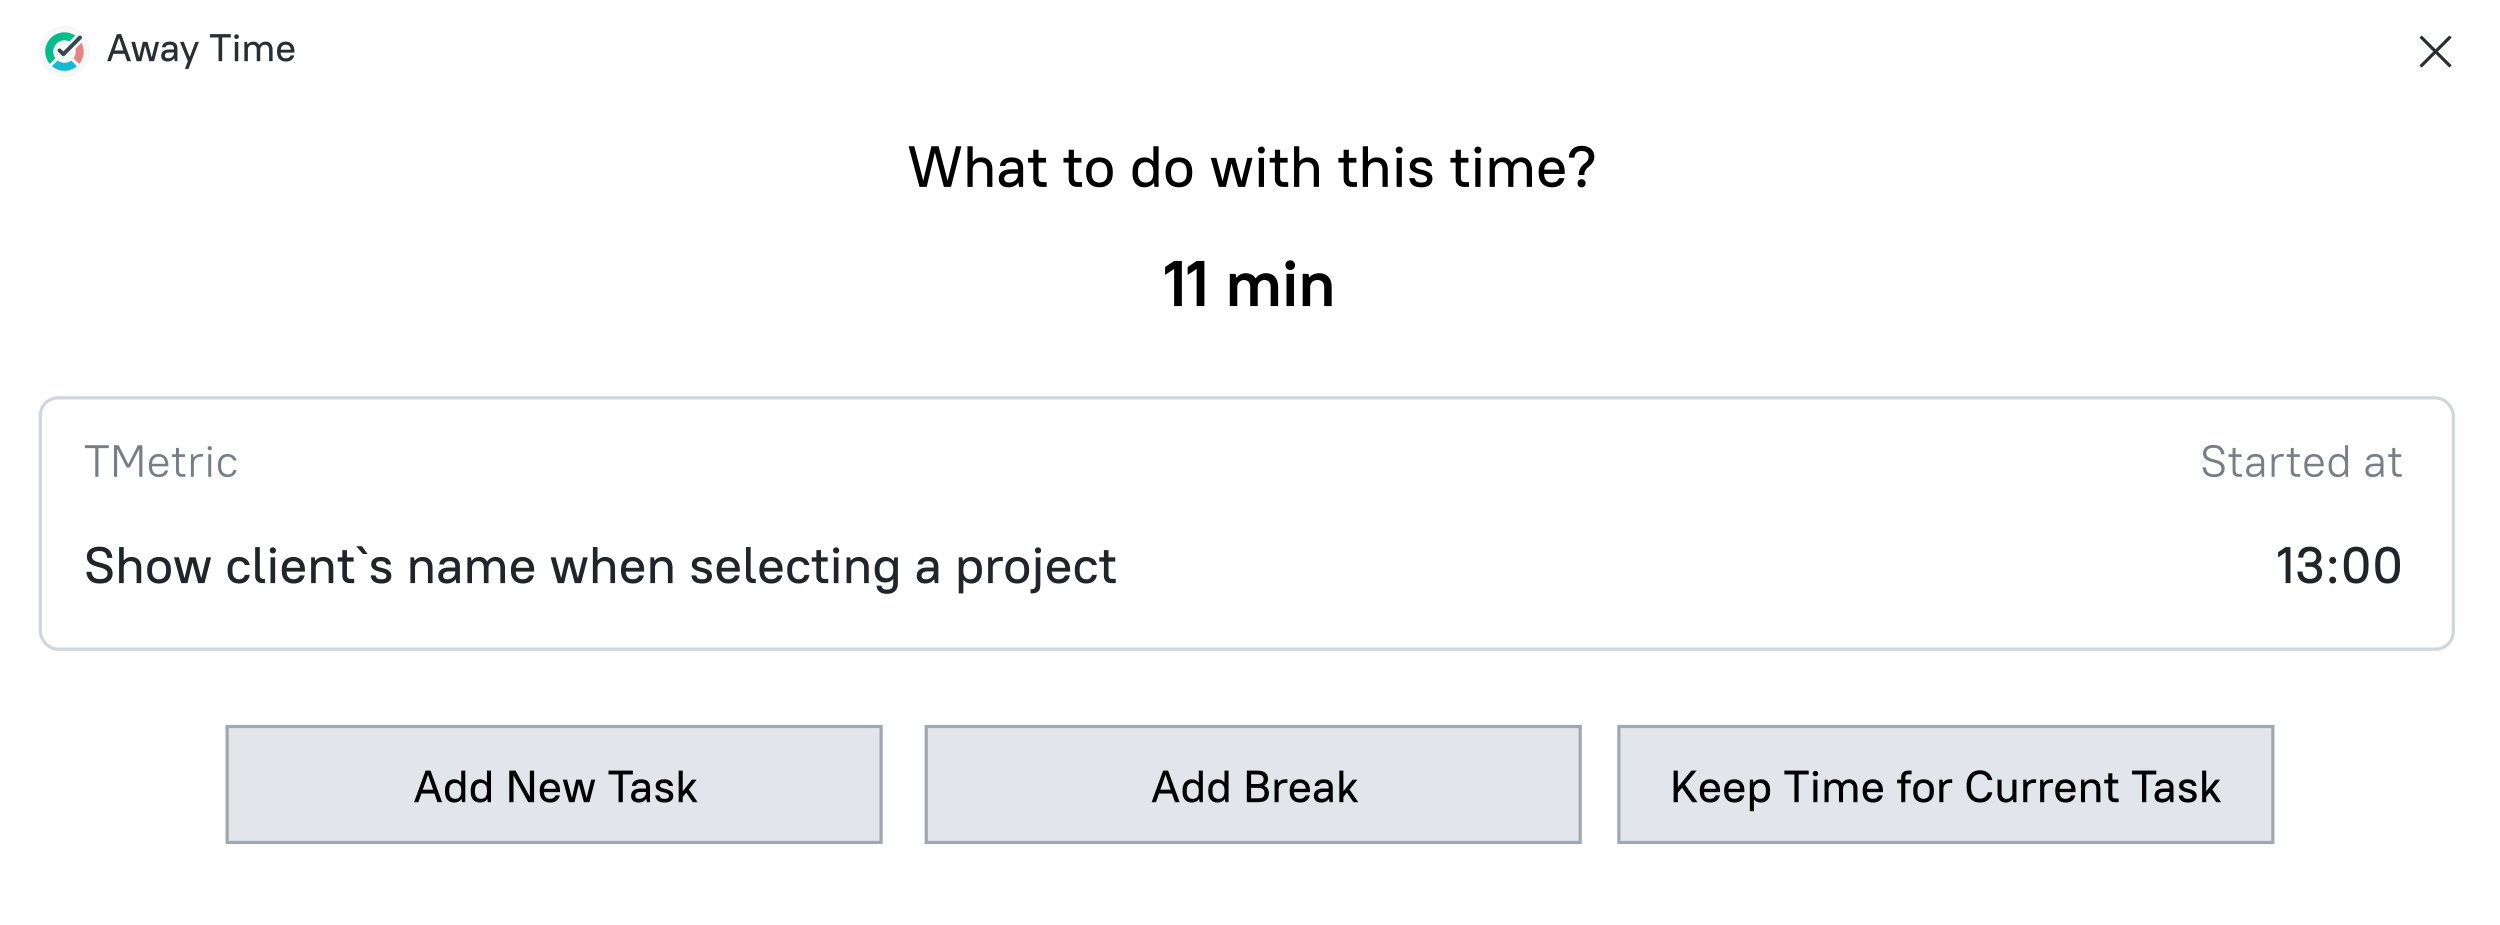 <svg width="776" height="287" viewBox="0 0 776 287" fill="none" xmlns="http://www.w3.org/2000/svg">
<rect width="776" height="287" fill="white"/>
<path d="M282.033 45.4H283.797L286.551 56.02H286.587L289.107 45.4H291.339L294.111 56.02H294.147L296.757 45.4H298.413L295.209 58H292.977L290.205 47.38H290.169L287.649 58H285.417L282.033 45.4ZM300.298 45.4H301.918V50.08H301.954C302.638 49.264 303.514 48.856 304.582 48.856C305.662 48.856 306.508 49.174 307.12 49.81C307.732 50.446 308.038 51.376 308.038 52.6V58H306.418V52.69C306.418 51.886 306.232 51.292 305.86 50.908C305.5 50.524 304.966 50.332 304.258 50.332C303.55 50.332 302.98 50.548 302.548 50.98C302.128 51.4 301.918 51.97 301.918 52.69V58H300.298V45.4ZM313.082 58.144C312.062 58.144 311.294 57.904 310.778 57.424C310.274 56.944 310.022 56.29 310.022 55.462C310.022 54.562 310.322 53.854 310.922 53.338C311.534 52.81 312.524 52.546 313.892 52.546H315.962V52.06C315.962 51.472 315.806 51.04 315.494 50.764C315.194 50.476 314.69 50.332 313.982 50.332C313.334 50.332 312.86 50.446 312.56 50.674C312.26 50.89 312.086 51.172 312.038 51.52H310.382C310.406 51.148 310.496 50.8 310.652 50.476C310.82 50.152 311.054 49.87 311.354 49.63C311.654 49.39 312.02 49.204 312.452 49.072C312.896 48.928 313.406 48.856 313.982 48.856C315.218 48.856 316.124 49.132 316.7 49.684C317.288 50.236 317.582 51.058 317.582 52.15V58H316.322L316.124 56.65H316.088C315.356 57.646 314.354 58.144 313.082 58.144ZM313.262 56.668C313.634 56.668 313.982 56.608 314.306 56.488C314.642 56.356 314.93 56.182 315.17 55.966C315.422 55.738 315.614 55.48 315.746 55.192C315.89 54.892 315.962 54.574 315.962 54.238V53.914H313.982C313.142 53.914 312.554 54.058 312.218 54.346C311.882 54.622 311.714 54.988 311.714 55.444C311.714 55.804 311.84 56.098 312.092 56.326C312.356 56.554 312.746 56.668 313.262 56.668ZM323.383 58C322.723 58 322.213 57.886 321.853 57.658C321.505 57.43 321.247 57.166 321.079 56.866C320.911 56.566 320.809 56.272 320.773 55.984C320.749 55.684 320.737 55.474 320.737 55.354V50.476H319.117V49H320.737V46.48H322.357V49H324.697V50.476H322.357V55.174C322.357 56.074 322.777 56.524 323.617 56.524H324.877V58H323.383ZM334.369 58C333.709 58 333.199 57.886 332.839 57.658C332.491 57.43 332.233 57.166 332.065 56.866C331.897 56.566 331.795 56.272 331.759 55.984C331.735 55.684 331.723 55.474 331.723 55.354V50.476H330.103V49H331.723V46.48H333.343V49H335.683V50.476H333.343V55.174C333.343 56.074 333.763 56.524 334.603 56.524H335.863V58H334.369ZM341.269 58.144C339.985 58.144 338.971 57.766 338.227 57.01C337.495 56.254 337.129 55.168 337.129 53.752V53.248C337.129 51.844 337.501 50.764 338.245 50.008C338.989 49.24 339.997 48.856 341.269 48.856C342.553 48.856 343.561 49.234 344.293 49.99C345.037 50.746 345.409 51.832 345.409 53.248V53.752C345.409 55.156 345.037 56.242 344.293 57.01C343.549 57.766 342.541 58.144 341.269 58.144ZM341.269 56.668C342.025 56.668 342.619 56.434 343.051 55.966C343.495 55.486 343.717 54.748 343.717 53.752V53.248C343.717 52.264 343.495 51.532 343.051 51.052C342.619 50.572 342.025 50.332 341.269 50.332C340.513 50.332 339.913 50.572 339.469 51.052C339.037 51.52 338.821 52.252 338.821 53.248V53.752C338.821 54.736 339.037 55.468 339.469 55.948C339.913 56.428 340.513 56.668 341.269 56.668ZM355.162 58.144C354.082 58.144 353.206 57.778 352.534 57.046C351.862 56.314 351.526 55.216 351.526 53.752V53.248C351.526 52.528 351.616 51.898 351.796 51.358C351.976 50.806 352.228 50.344 352.552 49.972C352.876 49.6 353.26 49.324 353.704 49.144C354.148 48.952 354.634 48.856 355.162 48.856C356.326 48.856 357.262 49.264 357.97 50.08H358.006V45.4H359.626V58H358.366C358.354 57.94 358.336 57.85 358.312 57.73C358.3 57.61 358.282 57.49 358.258 57.37C358.246 57.238 358.234 57.118 358.222 57.01C358.21 56.89 358.198 56.8 358.186 56.74H358.15C357.466 57.676 356.47 58.144 355.162 58.144ZM355.612 56.668C356.344 56.668 356.926 56.434 357.358 55.966C357.79 55.486 358.006 54.748 358.006 53.752V53.248C358.006 52.276 357.784 51.55 357.34 51.07C356.908 50.578 356.332 50.332 355.612 50.332C354.88 50.332 354.298 50.572 353.866 51.052C353.434 51.52 353.218 52.252 353.218 53.248V53.752C353.218 54.724 353.434 55.456 353.866 55.948C354.31 56.428 354.892 56.668 355.612 56.668ZM365.931 58.144C364.647 58.144 363.633 57.766 362.889 57.01C362.157 56.254 361.791 55.168 361.791 53.752V53.248C361.791 51.844 362.163 50.764 362.907 50.008C363.651 49.24 364.659 48.856 365.931 48.856C367.215 48.856 368.223 49.234 368.955 49.99C369.699 50.746 370.071 51.832 370.071 53.248V53.752C370.071 55.156 369.699 56.242 368.955 57.01C368.211 57.766 367.203 58.144 365.931 58.144ZM365.931 56.668C366.687 56.668 367.281 56.434 367.713 55.966C368.157 55.486 368.379 54.748 368.379 53.752V53.248C368.379 52.264 368.157 51.532 367.713 51.052C367.281 50.572 366.687 50.332 365.931 50.332C365.175 50.332 364.575 50.572 364.131 51.052C363.699 51.52 363.483 52.252 363.483 53.248V53.752C363.483 54.736 363.699 55.468 364.131 55.948C364.575 56.428 365.175 56.668 365.931 56.668ZM375.828 49H377.556L379.482 56.2H379.518L381.192 49H383.388L385.332 56.2H385.368L387.168 49H388.788L386.466 58H384.27L382.29 50.8H382.254L380.526 58H378.33L375.828 49ZM390.723 49H392.343V58H390.723V49ZM391.533 47.65C391.221 47.65 390.963 47.548 390.759 47.344C390.555 47.14 390.453 46.882 390.453 46.57C390.453 46.258 390.555 46 390.759 45.796C390.963 45.592 391.221 45.49 391.533 45.49C391.845 45.49 392.103 45.592 392.307 45.796C392.511 46 392.613 46.258 392.613 46.57C392.613 46.882 392.511 47.14 392.307 47.344C392.103 47.548 391.845 47.65 391.533 47.65ZM398.371 58C397.711 58 397.201 57.886 396.841 57.658C396.493 57.43 396.235 57.166 396.067 56.866C395.899 56.566 395.797 56.272 395.761 55.984C395.737 55.684 395.725 55.474 395.725 55.354V50.476H394.105V49H395.725V46.48H397.345V49H399.685V50.476H397.345V55.174C397.345 56.074 397.765 56.524 398.605 56.524H399.865V58H398.371ZM401.671 45.4H403.291V50.08H403.327C404.011 49.264 404.887 48.856 405.955 48.856C407.035 48.856 407.881 49.174 408.493 49.81C409.105 50.446 409.411 51.376 409.411 52.6V58H407.791V52.69C407.791 51.886 407.605 51.292 407.233 50.908C406.873 50.524 406.339 50.332 405.631 50.332C404.923 50.332 404.353 50.548 403.921 50.98C403.501 51.4 403.291 51.97 403.291 52.69V58H401.671V45.4ZM419.711 58C419.051 58 418.541 57.886 418.181 57.658C417.833 57.43 417.575 57.166 417.407 56.866C417.239 56.566 417.137 56.272 417.101 55.984C417.077 55.684 417.065 55.474 417.065 55.354V50.476H415.445V49H417.065V46.48H418.685V49H421.025V50.476H418.685V55.174C418.685 56.074 419.105 56.524 419.945 56.524H421.205V58H419.711ZM423.011 45.4H424.631V50.08H424.667C425.351 49.264 426.227 48.856 427.295 48.856C428.375 48.856 429.221 49.174 429.833 49.81C430.445 50.446 430.751 51.376 430.751 52.6V58H429.131V52.69C429.131 51.886 428.945 51.292 428.573 50.908C428.213 50.524 427.679 50.332 426.971 50.332C426.263 50.332 425.693 50.548 425.261 50.98C424.841 51.4 424.631 51.97 424.631 52.69V58H423.011V45.4ZM433.509 49H435.129V58H433.509V49ZM434.319 47.65C434.007 47.65 433.749 47.548 433.545 47.344C433.341 47.14 433.239 46.882 433.239 46.57C433.239 46.258 433.341 46 433.545 45.796C433.749 45.592 434.007 45.49 434.319 45.49C434.631 45.49 434.889 45.592 435.093 45.796C435.297 46 435.399 46.258 435.399 46.57C435.399 46.882 435.297 47.14 435.093 47.344C434.889 47.548 434.631 47.65 434.319 47.65ZM441.21 58.144C439.962 58.144 439.038 57.892 438.438 57.388C437.85 56.872 437.514 56.176 437.43 55.3H439.122C439.218 55.732 439.404 56.068 439.68 56.308C439.968 56.548 440.448 56.668 441.12 56.668C441.804 56.668 442.278 56.566 442.542 56.362C442.806 56.146 442.938 55.87 442.938 55.534C442.938 55.186 442.806 54.922 442.542 54.742C442.278 54.55 441.948 54.394 441.552 54.274C441.156 54.154 440.73 54.04 440.274 53.932C439.818 53.824 439.392 53.674 438.996 53.482C438.6 53.29 438.27 53.032 438.006 52.708C437.742 52.384 437.61 51.94 437.61 51.376C437.61 51.016 437.676 50.686 437.808 50.386C437.952 50.074 438.162 49.81 438.438 49.594C438.714 49.366 439.056 49.186 439.464 49.054C439.884 48.922 440.376 48.856 440.94 48.856C442.116 48.856 442.986 49.102 443.55 49.594C444.114 50.086 444.444 50.728 444.54 51.52H442.848C442.8 51.34 442.734 51.178 442.65 51.034C442.566 50.89 442.452 50.764 442.308 50.656C442.164 50.548 441.978 50.47 441.75 50.422C441.534 50.362 441.264 50.332 440.94 50.332C440.34 50.332 439.914 50.434 439.662 50.638C439.422 50.83 439.302 51.076 439.302 51.376C439.302 51.7 439.434 51.946 439.698 52.114C439.962 52.282 440.292 52.42 440.688 52.528C441.084 52.636 441.51 52.744 441.966 52.852C442.422 52.96 442.848 53.116 443.244 53.32C443.64 53.512 443.97 53.782 444.234 54.13C444.498 54.478 444.63 54.946 444.63 55.534C444.63 55.906 444.558 56.254 444.414 56.578C444.282 56.89 444.072 57.166 443.784 57.406C443.508 57.634 443.154 57.814 442.722 57.946C442.29 58.078 441.786 58.144 441.21 58.144ZM454.48 58C453.82 58 453.31 57.886 452.95 57.658C452.602 57.43 452.344 57.166 452.176 56.866C452.008 56.566 451.906 56.272 451.87 55.984C451.846 55.684 451.834 55.474 451.834 55.354V50.476H450.214V49H451.834V46.48H453.454V49H455.794V50.476H453.454V55.174C453.454 56.074 453.874 56.524 454.714 56.524H455.974V58H454.48ZM457.925 49H459.545V58H457.925V49ZM458.735 47.65C458.423 47.65 458.165 47.548 457.961 47.344C457.757 47.14 457.655 46.882 457.655 46.57C457.655 46.258 457.757 46 457.961 45.796C458.165 45.592 458.423 45.49 458.735 45.49C459.047 45.49 459.305 45.592 459.509 45.796C459.713 46 459.815 46.258 459.815 46.57C459.815 46.882 459.713 47.14 459.509 47.344C459.305 47.548 459.047 47.65 458.735 47.65ZM462.386 49H463.646L463.826 50.26H463.862C464.546 49.324 465.434 48.856 466.526 48.856C467.138 48.856 467.684 48.994 468.164 49.27C468.644 49.546 469.022 49.954 469.298 50.494C469.61 49.978 470.024 49.576 470.54 49.288C471.056 49 471.638 48.856 472.286 48.856C472.754 48.856 473.186 48.94 473.582 49.108C473.978 49.276 474.32 49.522 474.608 49.846C474.896 50.17 475.118 50.572 475.274 51.052C475.442 51.52 475.526 52.066 475.526 52.69V58H473.906V52.69C473.906 51.886 473.726 51.292 473.366 50.908C473.018 50.524 472.538 50.332 471.926 50.332C471.614 50.332 471.326 50.392 471.062 50.512C470.81 50.62 470.582 50.776 470.378 50.98C470.186 51.184 470.036 51.43 469.928 51.718C469.82 52.006 469.766 52.33 469.766 52.69V58H468.146V52.69C468.146 51.886 467.966 51.292 467.606 50.908C467.258 50.524 466.778 50.332 466.166 50.332C465.554 50.332 465.038 50.542 464.618 50.962C464.21 51.382 464.006 51.958 464.006 52.69V58H462.386V49ZM481.736 58.144C481.1 58.144 480.524 58.048 480.008 57.856C479.504 57.652 479.072 57.364 478.712 56.992C478.352 56.608 478.076 56.146 477.884 55.606C477.692 55.066 477.596 54.448 477.596 53.752V53.248C477.596 52.552 477.692 51.934 477.884 51.394C478.076 50.842 478.346 50.38 478.694 50.008C479.054 49.636 479.48 49.354 479.972 49.162C480.476 48.958 481.034 48.856 481.646 48.856C482.258 48.856 482.81 48.958 483.302 49.162C483.806 49.354 484.232 49.642 484.58 50.026C484.94 50.41 485.216 50.878 485.408 51.43C485.6 51.982 485.696 52.618 485.696 53.338V53.986H479.288C479.312 54.838 479.528 55.498 479.936 55.966C480.356 56.434 480.926 56.668 481.646 56.668C482.222 56.668 482.696 56.56 483.068 56.344C483.44 56.128 483.722 55.78 483.914 55.3H485.606C485.39 56.236 484.946 56.944 484.274 57.424C483.614 57.904 482.768 58.144 481.736 58.144ZM481.646 50.332C480.962 50.332 480.422 50.53 480.026 50.926C479.63 51.322 479.39 51.898 479.306 52.654H484.004C483.86 51.106 483.074 50.332 481.646 50.332ZM490.071 54.328C490.071 53.692 490.143 53.17 490.287 52.762C490.443 52.342 490.635 51.988 490.863 51.7C491.091 51.412 491.331 51.166 491.583 50.962C491.847 50.758 492.093 50.554 492.321 50.35C492.549 50.134 492.735 49.9 492.879 49.648C493.035 49.384 493.113 49.048 493.113 48.64C493.113 48.124 492.933 47.704 492.573 47.38C492.213 47.044 491.691 46.876 491.007 46.876C490.263 46.876 489.705 47.05 489.333 47.398C488.973 47.746 488.769 48.25 488.721 48.91H486.957C486.981 48.37 487.089 47.878 487.281 47.434C487.473 46.978 487.737 46.588 488.073 46.264C488.409 45.94 488.817 45.694 489.297 45.526C489.777 45.346 490.317 45.256 490.917 45.256C491.553 45.256 492.117 45.34 492.609 45.508C493.101 45.676 493.515 45.91 493.851 46.21C494.187 46.498 494.439 46.846 494.607 47.254C494.787 47.65 494.877 48.082 494.877 48.55C494.877 49.102 494.799 49.558 494.643 49.918C494.487 50.278 494.295 50.59 494.067 50.854C493.839 51.118 493.587 51.358 493.311 51.574C493.047 51.778 492.801 52.006 492.573 52.258C492.345 52.498 492.153 52.78 491.997 53.104C491.841 53.428 491.763 53.836 491.763 54.328H490.071ZM490.917 58.144C490.545 58.144 490.239 58.024 489.999 57.784C489.771 57.532 489.657 57.232 489.657 56.884C489.657 56.536 489.771 56.242 489.999 56.002C490.239 55.75 490.545 55.624 490.917 55.624C491.289 55.624 491.589 55.75 491.817 56.002C492.057 56.242 492.177 56.536 492.177 56.884C492.177 57.232 492.057 57.532 491.817 57.784C491.589 58.024 491.289 58.144 490.917 58.144Z" fill="black"/>
<path d="M364.447 83.48L361.647 85.34V82.88L364.447 81H366.847V95H364.447V83.48ZM371.439 83.48L368.639 85.34V82.88L371.439 81H373.839V95H371.439V83.48ZM381.732 85H383.532L383.732 86.2H383.772C384.158 85.747 384.592 85.4 385.072 85.16C385.565 84.92 386.092 84.8 386.652 84.8C387.332 84.8 387.938 84.94 388.472 85.22C389.005 85.487 389.432 85.893 389.752 86.44C390.098 85.92 390.545 85.52 391.092 85.24C391.652 84.947 392.285 84.8 392.992 84.8C394.125 84.8 395.032 85.173 395.712 85.92C396.392 86.653 396.732 87.747 396.732 89.2V95H394.412V89.2C394.412 88.427 394.238 87.853 393.892 87.48C393.558 87.107 393.092 86.92 392.492 86.92C391.892 86.92 391.392 87.127 390.992 87.54C390.592 87.953 390.392 88.507 390.392 89.2V95H388.072V89.2C388.072 88.44 387.898 87.873 387.552 87.5C387.205 87.113 386.738 86.92 386.152 86.92C385.552 86.92 385.052 87.127 384.652 87.54C384.252 87.953 384.052 88.507 384.052 89.2V95H381.732V85ZM399.332 85H401.652V95H399.332V85ZM400.492 83.8C400.065 83.8 399.705 83.66 399.412 83.38C399.132 83.087 398.992 82.727 398.992 82.3C398.992 81.873 399.132 81.52 399.412 81.24C399.705 80.947 400.065 80.8 400.492 80.8C400.918 80.8 401.272 80.947 401.552 81.24C401.845 81.52 401.992 81.873 401.992 82.3C401.992 82.727 401.845 83.087 401.552 83.38C401.272 83.66 400.918 83.8 400.492 83.8ZM404.349 85H406.149L406.349 86.1H406.389C407.202 85.233 408.222 84.8 409.449 84.8C410.662 84.8 411.615 85.167 412.309 85.9C413.002 86.62 413.349 87.687 413.349 89.1V95H411.029V89.2C411.029 88.44 410.849 87.873 410.489 87.5C410.129 87.113 409.615 86.92 408.949 86.92C408.255 86.92 407.702 87.127 407.289 87.54C406.875 87.953 406.669 88.507 406.669 89.2V95H404.349V85Z" fill="black"/>
<rect width="776" height="32" fill="white"/>
<rect x="163" width="450" height="32" fill="white"/>
<path d="M756.708 16L761 20.292L760.292 21L756 16.708L751.708 21L751 20.292L755.292 16L751 11.708L751.708 11L756 15.292L760.292 11L761 11.708L756.708 16Z" fill="#292E33"/>
<path d="M20 24C24.418 24 28 20.418 28 16C28 11.582 24.418 8 20 8C15.582 8 12 11.582 12 16C12 20.418 15.582 24 20 24Z" fill="#F6F7F8"/>
<path d="M22.106 18.783C21.521 19.227 20.791 19.491 19.999 19.491C19.204 19.491 18.471 19.224 17.884 18.776L16.109 20.531C17.155 21.429 18.513 21.973 19.999 21.973C21.479 21.973 22.832 21.434 23.875 20.543L22.106 18.783Z" fill="#14B9D6"/>
<path d="M23.388 15.159C23.455 15.428 23.491 15.71 23.491 16C23.491 16.786 23.231 17.511 22.793 18.094L24.561 19.854C25.469 18.781 25.974 17.416 25.974 16C25.974 15.034 25.738 14.091 25.3 13.248L23.388 15.159Z" fill="#E98282"/>
<path d="M17.201 18.085C16.767 17.503 16.51 16.782 16.51 16C16.51 14.072 18.073 12.509 20.001 12.509C20.558 12.509 21.085 12.64 21.552 12.873L23.355 11.07C22.396 10.413 21.24 10.026 20.001 10.026C16.724 10.026 14.027 12.723 14.027 16C14.027 17.409 14.527 18.768 15.427 19.84L17.201 18.085Z" fill="#00BD8A"/>
<path d="M19.656 17.437C19.5 17.437 19.345 17.378 19.226 17.259L18.053 16.086C17.816 15.849 17.816 15.464 18.053 15.227C18.29 14.99 18.675 14.99 18.912 15.227L19.656 15.971L24.402 11.224C24.639 10.987 25.024 10.987 25.261 11.224C25.498 11.461 25.498 11.846 25.261 12.083L20.085 17.259C19.967 17.378 19.811 17.437 19.656 17.437Z" fill="#37474F"/>
<path d="M36.3 10.6H37.62L40.68 19H39.456L38.664 16.696H35.196L34.392 19H33.24L36.3 10.6ZM38.304 15.664L36.96 11.74H36.936L35.556 15.664H38.304ZM40.741 13H41.893L43.177 17.8H43.201L44.317 13H45.781L47.077 17.8H47.101L48.301 13H49.381L47.833 19H46.369L45.049 14.2H45.025L43.873 19H42.409L40.741 13ZM52.079 19.096C51.399 19.096 50.887 18.936 50.543 18.616C50.207 18.296 50.039 17.86 50.039 17.308C50.039 16.708 50.239 16.236 50.639 15.892C51.047 15.54 51.707 15.364 52.619 15.364H53.999V15.04C53.999 14.648 53.895 14.36 53.687 14.176C53.487 13.984 53.151 13.888 52.679 13.888C52.247 13.888 51.931 13.964 51.731 14.116C51.531 14.26 51.415 14.448 51.383 14.68H50.279C50.295 14.432 50.355 14.2 50.459 13.984C50.571 13.768 50.727 13.58 50.927 13.42C51.127 13.26 51.371 13.136 51.659 13.048C51.955 12.952 52.295 12.904 52.679 12.904C53.503 12.904 54.107 13.088 54.491 13.456C54.883 13.824 55.079 14.372 55.079 15.1V19H54.239L54.107 18.1H54.083C53.595 18.764 52.927 19.096 52.079 19.096ZM52.199 18.112C52.447 18.112 52.679 18.072 52.895 17.992C53.119 17.904 53.311 17.788 53.471 17.644C53.639 17.492 53.767 17.32 53.855 17.128C53.951 16.928 53.999 16.716 53.999 16.492V16.276H52.679C52.119 16.276 51.727 16.372 51.503 16.564C51.279 16.748 51.167 16.992 51.167 17.296C51.167 17.536 51.251 17.732 51.419 17.884C51.595 18.036 51.855 18.112 52.199 18.112ZM58.316 19L55.867 13H57.044L58.88 17.68H58.904L60.644 13H61.748L58.495 21.4H57.392L58.316 19ZM67.838 11.632H65.162V10.6H71.642V11.632H68.966V19H67.838V11.632ZM72.879 13H73.959V19H72.879V13ZM73.419 12.1C73.211 12.1 73.039 12.032 72.903 11.896C72.767 11.76 72.699 11.588 72.699 11.38C72.699 11.172 72.767 11 72.903 10.864C73.039 10.728 73.211 10.66 73.419 10.66C73.627 10.66 73.799 10.728 73.935 10.864C74.071 11 74.139 11.172 74.139 11.38C74.139 11.588 74.071 11.76 73.935 11.896C73.799 12.032 73.627 12.1 73.419 12.1ZM75.853 13H76.693L76.813 13.84H76.837C77.293 13.216 77.885 12.904 78.613 12.904C79.021 12.904 79.385 12.996 79.705 13.18C80.025 13.364 80.277 13.636 80.461 13.996C80.669 13.652 80.945 13.384 81.289 13.192C81.633 13 82.021 12.904 82.453 12.904C82.765 12.904 83.053 12.96 83.317 13.072C83.581 13.184 83.809 13.348 84.001 13.564C84.193 13.78 84.341 14.048 84.445 14.368C84.557 14.68 84.613 15.044 84.613 15.46V19H83.533V15.46C83.533 14.924 83.413 14.528 83.173 14.272C82.941 14.016 82.621 13.888 82.213 13.888C82.005 13.888 81.813 13.928 81.637 14.008C81.469 14.08 81.317 14.184 81.181 14.32C81.053 14.456 80.953 14.62 80.881 14.812C80.809 15.004 80.773 15.22 80.773 15.46V19H79.693V15.46C79.693 14.924 79.573 14.528 79.333 14.272C79.101 14.016 78.781 13.888 78.373 13.888C77.965 13.888 77.621 14.028 77.341 14.308C77.069 14.588 76.933 14.972 76.933 15.46V19H75.853V13ZM88.753 19.096C88.329 19.096 87.945 19.032 87.601 18.904C87.265 18.768 86.977 18.576 86.737 18.328C86.497 18.072 86.313 17.764 86.185 17.404C86.057 17.044 85.993 16.632 85.993 16.168V15.832C85.993 15.368 86.057 14.956 86.185 14.596C86.313 14.228 86.493 13.92 86.725 13.672C86.965 13.424 87.249 13.236 87.577 13.108C87.913 12.972 88.285 12.904 88.693 12.904C89.101 12.904 89.469 12.972 89.797 13.108C90.133 13.236 90.417 13.428 90.649 13.684C90.889 13.94 91.073 14.252 91.201 14.62C91.329 14.988 91.393 15.412 91.393 15.892V16.324H87.121C87.137 16.892 87.281 17.332 87.553 17.644C87.833 17.956 88.213 18.112 88.693 18.112C89.077 18.112 89.393 18.04 89.641 17.896C89.889 17.752 90.077 17.52 90.205 17.2H91.333C91.189 17.824 90.893 18.296 90.445 18.616C90.005 18.936 89.441 19.096 88.753 19.096ZM88.693 13.888C88.237 13.888 87.877 14.02 87.613 14.284C87.349 14.548 87.189 14.932 87.133 15.436H90.265C90.169 14.404 89.645 13.888 88.693 13.888Z" fill="#292E33"/>
<path d="M29.57 139.096H26.35V138.2H33.77V139.096H30.55V148H29.57V139.096ZM35.381 138.2H36.837L39.805 144.052H39.833L42.801 138.2H44.201V148H43.221V139.39H43.193L40.281 145.13H39.301L36.389 139.39H36.361V148H35.381V138.2ZM49.235 148.098C48.787 148.098 48.376 148.023 48.003 147.874C47.63 147.725 47.312 147.51 47.051 147.23C46.79 146.941 46.584 146.591 46.435 146.18C46.295 145.76 46.225 145.279 46.225 144.738V144.262C46.225 143.73 46.295 143.254 46.435 142.834C46.584 142.414 46.79 142.064 47.051 141.784C47.322 141.495 47.639 141.275 48.003 141.126C48.376 140.977 48.787 140.902 49.235 140.902C49.683 140.902 50.094 140.977 50.467 141.126C50.84 141.275 51.158 141.495 51.419 141.784C51.68 142.073 51.881 142.433 52.021 142.862C52.17 143.282 52.245 143.772 52.245 144.332V144.752H47.177C47.177 145.564 47.354 146.185 47.709 146.614C48.064 147.043 48.572 147.258 49.235 147.258C50.234 147.258 50.896 146.852 51.223 146.04H52.175C52.007 146.712 51.671 147.225 51.167 147.58C50.672 147.925 50.028 148.098 49.235 148.098ZM49.235 141.742C48.638 141.742 48.157 141.933 47.793 142.316C47.429 142.689 47.224 143.24 47.177 143.968H51.293C51.246 143.212 51.036 142.652 50.663 142.288C50.299 141.924 49.823 141.742 49.235 141.742ZM56.474 148C56.016 148 55.662 147.921 55.41 147.762C55.158 147.603 54.971 147.421 54.85 147.216C54.738 147.001 54.672 146.791 54.654 146.586C54.635 146.381 54.626 146.236 54.626 146.152V141.84H53.366V141H54.626V139.04H55.55V141H57.426V141.84H55.55V146.04C55.55 146.787 55.895 147.16 56.586 147.16H57.566V148H56.474ZM59.251 141H59.978L60.09 142.05H60.118C60.632 141.285 61.374 140.902 62.344 140.902H63.031V141.742H62.331C61.649 141.742 61.117 141.929 60.734 142.302C60.361 142.666 60.175 143.165 60.175 143.8V148H59.251V141ZM64.641 141H65.564V148H64.641V141ZM65.103 139.768C64.916 139.768 64.757 139.707 64.626 139.586C64.505 139.455 64.445 139.297 64.445 139.11C64.445 138.923 64.505 138.769 64.626 138.648C64.757 138.517 64.916 138.452 65.103 138.452C65.289 138.452 65.443 138.517 65.564 138.648C65.695 138.769 65.76 138.923 65.76 139.11C65.76 139.297 65.695 139.455 65.564 139.586C65.443 139.707 65.289 139.768 65.103 139.768ZM70.603 148.098C70.164 148.098 69.763 148.028 69.399 147.888C69.035 147.739 68.722 147.519 68.461 147.23C68.209 146.941 68.013 146.581 67.873 146.152C67.733 145.723 67.663 145.228 67.663 144.668V144.192C67.663 143.669 67.733 143.207 67.873 142.806C68.022 142.395 68.223 142.05 68.475 141.77C68.736 141.49 69.044 141.275 69.399 141.126C69.763 140.977 70.164 140.902 70.603 140.902C71.013 140.902 71.382 140.958 71.709 141.07C72.035 141.173 72.315 141.322 72.549 141.518C72.782 141.705 72.969 141.924 73.109 142.176C73.249 142.419 73.347 142.68 73.403 142.96H72.451C72.348 142.615 72.157 142.325 71.877 142.092C71.597 141.859 71.195 141.742 70.673 141.742C70.075 141.742 69.581 141.952 69.189 142.372C68.806 142.792 68.615 143.399 68.615 144.192V144.668C68.615 145.527 68.811 146.175 69.203 146.614C69.595 147.043 70.085 147.258 70.673 147.258C71.195 147.258 71.597 147.137 71.877 146.894C72.157 146.651 72.348 146.32 72.451 145.9H73.403C73.347 146.217 73.249 146.511 73.109 146.782C72.969 147.043 72.782 147.272 72.549 147.468C72.315 147.664 72.035 147.818 71.709 147.93C71.382 148.042 71.013 148.098 70.603 148.098Z" fill="#777E85"/>
<path d="M687.246 148.098C686.107 148.098 685.244 147.827 684.656 147.286C684.077 146.745 683.751 146.003 683.676 145.06H684.712C684.787 145.76 685.02 146.292 685.412 146.656C685.813 147.02 686.425 147.202 687.246 147.202C688.049 147.202 688.627 147.043 688.982 146.726C689.346 146.409 689.528 145.979 689.528 145.438C689.528 145.111 689.444 144.841 689.276 144.626C689.117 144.411 688.903 144.234 688.632 144.094C688.371 143.945 688.067 143.819 687.722 143.716C687.377 143.613 687.027 143.511 686.672 143.408C686.317 143.305 685.967 143.189 685.622 143.058C685.277 142.927 684.969 142.764 684.698 142.568C684.437 142.363 684.222 142.111 684.054 141.812C683.895 141.513 683.816 141.14 683.816 140.692C683.816 140.328 683.886 139.987 684.026 139.67C684.166 139.353 684.371 139.077 684.642 138.844C684.913 138.611 685.249 138.429 685.65 138.298C686.051 138.167 686.513 138.102 687.036 138.102C688.128 138.102 688.954 138.363 689.514 138.886C690.074 139.399 690.391 140.104 690.466 141H689.43C689.346 140.328 689.122 139.829 688.758 139.502C688.394 139.166 687.82 138.998 687.036 138.998C686.653 138.998 686.322 139.045 686.042 139.138C685.762 139.231 685.529 139.357 685.342 139.516C685.165 139.665 685.034 139.843 684.95 140.048C684.866 140.253 684.824 140.468 684.824 140.692C684.824 141.14 684.964 141.485 685.244 141.728C685.524 141.971 685.874 142.167 686.294 142.316C686.723 142.465 687.185 142.601 687.68 142.722C688.175 142.834 688.632 142.993 689.052 143.198C689.481 143.394 689.836 143.665 690.116 144.01C690.396 144.355 690.536 144.831 690.536 145.438C690.536 146.222 690.261 146.861 689.71 147.356C689.169 147.851 688.347 148.098 687.246 148.098ZM694.839 148C694.382 148 694.027 147.921 693.775 147.762C693.523 147.603 693.336 147.421 693.215 147.216C693.103 147.001 693.038 146.791 693.019 146.586C693 146.381 692.991 146.236 692.991 146.152V141.84H691.731V141H692.991V139.04H693.915V141H695.791V141.84H693.915V146.04C693.915 146.787 694.26 147.16 694.951 147.16H695.931V148H694.839ZM699.504 148.098C698.729 148.098 698.151 147.921 697.768 147.566C697.385 147.202 697.194 146.703 697.194 146.068C697.194 145.405 697.423 144.878 697.88 144.486C698.337 144.094 699.065 143.898 700.064 143.898H701.87V143.38C701.87 142.82 701.735 142.414 701.464 142.162C701.193 141.901 700.75 141.77 700.134 141.77C699.565 141.77 699.145 141.868 698.874 142.064C698.613 142.26 698.463 142.512 698.426 142.82H697.474C697.493 142.568 697.563 142.325 697.684 142.092C697.805 141.859 697.973 141.653 698.188 141.476C698.412 141.299 698.687 141.159 699.014 141.056C699.341 140.953 699.714 140.902 700.134 140.902C701.039 140.902 701.707 141.112 702.136 141.532C702.575 141.943 702.794 142.559 702.794 143.38V148H702.066L701.954 146.81H701.926C701.646 147.23 701.296 147.552 700.876 147.776C700.465 147.991 700.008 148.098 699.504 148.098ZM699.574 147.23C699.91 147.23 700.218 147.179 700.498 147.076C700.778 146.964 701.021 146.815 701.226 146.628C701.431 146.432 701.59 146.203 701.702 145.942C701.814 145.671 701.87 145.377 701.87 145.06V144.682H700.134C699.415 144.682 698.902 144.808 698.594 145.06C698.295 145.312 698.146 145.648 698.146 146.068C698.146 146.423 698.258 146.707 698.482 146.922C698.715 147.127 699.079 147.23 699.574 147.23ZM705.108 141H705.836L705.948 142.05H705.976C706.489 141.285 707.231 140.902 708.202 140.902H708.888V141.742H708.188C707.507 141.742 706.975 141.929 706.592 142.302C706.219 142.666 706.032 143.165 706.032 143.8V148H705.108V141ZM712.899 148C712.442 148 712.087 147.921 711.835 147.762C711.583 147.603 711.397 147.421 711.275 147.216C711.163 147.001 711.098 146.791 711.079 146.586C711.061 146.381 711.051 146.236 711.051 146.152V141.84H709.791V141H711.051V139.04H711.975V141H713.851V141.84H711.975V146.04C711.975 146.787 712.321 147.16 713.011 147.16H713.991V148H712.899ZM718.266 148.098C717.818 148.098 717.408 148.023 717.034 147.874C716.661 147.725 716.344 147.51 716.082 147.23C715.821 146.941 715.616 146.591 715.466 146.18C715.326 145.76 715.256 145.279 715.256 144.738V144.262C715.256 143.73 715.326 143.254 715.466 142.834C715.616 142.414 715.821 142.064 716.082 141.784C716.353 141.495 716.67 141.275 717.034 141.126C717.408 140.977 717.818 140.902 718.266 140.902C718.714 140.902 719.125 140.977 719.498 141.126C719.872 141.275 720.189 141.495 720.45 141.784C720.712 142.073 720.912 142.433 721.052 142.862C721.202 143.282 721.276 143.772 721.276 144.332V144.752H716.208C716.208 145.564 716.386 146.185 716.74 146.614C717.095 147.043 717.604 147.258 718.266 147.258C719.265 147.258 719.928 146.852 720.254 146.04H721.206C721.038 146.712 720.702 147.225 720.198 147.58C719.704 147.925 719.06 148.098 718.266 148.098ZM718.266 141.742C717.669 141.742 717.188 141.933 716.824 142.316C716.46 142.689 716.255 143.24 716.208 143.968H720.324C720.278 143.212 720.068 142.652 719.694 142.288C719.33 141.924 718.854 141.742 718.266 141.742ZM725.631 148.098C725.22 148.098 724.842 148.028 724.497 147.888C724.152 147.739 723.853 147.524 723.601 147.244C723.358 146.955 723.167 146.605 723.027 146.194C722.887 145.774 722.817 145.289 722.817 144.738V144.262C722.817 143.721 722.887 143.245 723.027 142.834C723.167 142.414 723.363 142.064 723.615 141.784C723.867 141.495 724.166 141.275 724.511 141.126C724.856 140.977 725.23 140.902 725.631 140.902C726.639 140.902 727.39 141.261 727.885 141.98H727.913V138.2H728.837V148H728.109C728.109 147.953 728.1 147.883 728.081 147.79C728.072 147.687 728.062 147.585 728.053 147.482C728.044 147.37 728.03 147.267 728.011 147.174C728.002 147.071 727.997 146.997 727.997 146.95H727.969C727.652 147.342 727.306 147.631 726.933 147.818C726.56 148.005 726.126 148.098 725.631 148.098ZM725.841 147.258C726.457 147.258 726.956 147.053 727.339 146.642C727.722 146.222 727.913 145.587 727.913 144.738V144.262C727.913 143.431 727.717 142.806 727.325 142.386C726.942 141.957 726.448 141.742 725.841 141.742C725.225 141.742 724.726 141.952 724.343 142.372C723.96 142.783 723.769 143.413 723.769 144.262V144.738C723.769 145.569 723.96 146.199 724.343 146.628C724.735 147.048 725.234 147.258 725.841 147.258ZM736.541 148.098C735.767 148.098 735.188 147.921 734.805 147.566C734.423 147.202 734.231 146.703 734.231 146.068C734.231 145.405 734.46 144.878 734.917 144.486C735.375 144.094 736.103 143.898 737.101 143.898H738.907V143.38C738.907 142.82 738.772 142.414 738.501 142.162C738.231 141.901 737.787 141.77 737.171 141.77C736.602 141.77 736.182 141.868 735.911 142.064C735.65 142.26 735.501 142.512 735.463 142.82H734.511C734.53 142.568 734.6 142.325 734.721 142.092C734.843 141.859 735.011 141.653 735.225 141.476C735.449 141.299 735.725 141.159 736.051 141.056C736.378 140.953 736.751 140.902 737.171 140.902C738.077 140.902 738.744 141.112 739.173 141.532C739.612 141.943 739.831 142.559 739.831 143.38V148H739.103L738.991 146.81H738.963C738.683 147.23 738.333 147.552 737.913 147.776C737.503 147.991 737.045 148.098 736.541 148.098ZM736.611 147.23C736.947 147.23 737.255 147.179 737.535 147.076C737.815 146.964 738.058 146.815 738.263 146.628C738.469 146.432 738.627 146.203 738.739 145.942C738.851 145.671 738.907 145.377 738.907 145.06V144.682H737.171C736.453 144.682 735.939 144.808 735.631 145.06C735.333 145.312 735.183 145.648 735.183 146.068C735.183 146.423 735.295 146.707 735.519 146.922C735.753 147.127 736.117 147.23 736.611 147.23ZM744.413 148C743.956 148 743.601 147.921 743.349 147.762C743.097 147.603 742.91 147.421 742.789 147.216C742.677 147.001 742.612 146.791 742.593 146.586C742.574 146.381 742.565 146.236 742.565 146.152V141.84H741.305V141H742.565V139.04H743.489V141H745.365V141.84H743.489V146.04C743.489 146.787 743.834 147.16 744.525 147.16H745.505V148H744.413Z" fill="#777E85"/>
<path d="M31.04 181.128C29.675 181.128 28.645 180.808 27.952 180.168C27.269 179.528 26.885 178.632 26.8 177.48H28.4C28.485 178.237 28.731 178.808 29.136 179.192C29.541 179.565 30.176 179.752 31.04 179.752C31.861 179.752 32.459 179.592 32.832 179.272C33.205 178.941 33.392 178.515 33.392 177.992C33.392 177.651 33.296 177.373 33.104 177.16C32.923 176.936 32.683 176.755 32.384 176.616C32.085 176.467 31.744 176.339 31.36 176.232C30.976 176.125 30.581 176.019 30.176 175.912C29.771 175.795 29.376 175.661 28.992 175.512C28.608 175.363 28.267 175.171 27.968 174.936C27.669 174.691 27.424 174.392 27.232 174.04C27.051 173.677 26.96 173.235 26.96 172.712C26.96 172.285 27.04 171.885 27.2 171.512C27.371 171.139 27.616 170.819 27.936 170.552C28.256 170.275 28.656 170.061 29.136 169.912C29.616 169.752 30.171 169.672 30.8 169.672C32.123 169.672 33.109 169.981 33.76 170.6C34.421 171.208 34.795 172.061 34.88 173.16H33.28C33.237 172.797 33.163 172.483 33.056 172.216C32.949 171.949 32.8 171.731 32.608 171.56C32.416 171.379 32.171 171.251 31.872 171.176C31.573 171.091 31.216 171.048 30.8 171.048C30 171.048 29.419 171.208 29.056 171.528C28.704 171.837 28.528 172.232 28.528 172.712C28.528 173.064 28.619 173.352 28.8 173.576C28.992 173.8 29.237 173.987 29.536 174.136C29.835 174.285 30.176 174.413 30.56 174.52C30.944 174.616 31.339 174.717 31.744 174.824C32.149 174.931 32.544 175.059 32.928 175.208C33.312 175.347 33.653 175.539 33.952 175.784C34.251 176.019 34.491 176.317 34.672 176.68C34.864 177.032 34.96 177.475 34.96 178.008C34.96 178.467 34.88 178.888 34.72 179.272C34.56 179.656 34.315 179.987 33.984 180.264C33.664 180.531 33.259 180.744 32.768 180.904C32.277 181.053 31.701 181.128 31.04 181.128ZM36.966 169.8H38.406V173.96H38.438C39.046 173.235 39.824 172.872 40.774 172.872C41.734 172.872 42.486 173.155 43.03 173.72C43.574 174.285 43.846 175.112 43.846 176.2V181H42.406V176.28C42.406 175.565 42.24 175.037 41.91 174.696C41.59 174.355 41.115 174.184 40.486 174.184C39.856 174.184 39.35 174.376 38.966 174.76C38.592 175.133 38.406 175.64 38.406 176.28V181H36.966V169.8ZM49.369 181.128C48.227 181.128 47.326 180.792 46.665 180.12C46.014 179.448 45.689 178.483 45.689 177.224V176.776C45.689 175.528 46.019 174.568 46.681 173.896C47.342 173.213 48.238 172.872 49.369 172.872C50.51 172.872 51.406 173.208 52.057 173.88C52.718 174.552 53.049 175.517 53.049 176.776V177.224C53.049 178.472 52.718 179.437 52.057 180.12C51.395 180.792 50.499 181.128 49.369 181.128ZM49.369 179.816C50.041 179.816 50.569 179.608 50.953 179.192C51.347 178.765 51.545 178.109 51.545 177.224V176.776C51.545 175.901 51.347 175.251 50.953 174.824C50.569 174.397 50.041 174.184 49.369 174.184C48.697 174.184 48.163 174.397 47.769 174.824C47.385 175.24 47.193 175.891 47.193 176.776V177.224C47.193 178.099 47.385 178.749 47.769 179.176C48.163 179.603 48.697 179.816 49.369 179.816ZM54.009 173H55.545L57.257 179.4H57.289L58.777 173H60.729L62.457 179.4H62.489L64.089 173H65.529L63.465 181H61.513L59.753 174.6H59.721L58.185 181H56.233L54.009 173ZM74.162 181.128C73.085 181.128 72.226 180.792 71.586 180.12C70.957 179.448 70.642 178.456 70.642 177.144V176.696C70.642 176.088 70.727 175.549 70.898 175.08C71.069 174.611 71.303 174.211 71.602 173.88C71.911 173.549 72.279 173.299 72.706 173.128C73.143 172.957 73.629 172.872 74.162 172.872C74.663 172.872 75.106 172.941 75.49 173.08C75.885 173.208 76.221 173.384 76.498 173.608C76.775 173.832 76.999 174.099 77.17 174.408C77.341 174.717 77.458 175.048 77.522 175.4H76.018C75.9 175.059 75.698 174.771 75.41 174.536C75.132 174.301 74.743 174.184 74.242 174.184C73.602 174.184 73.09 174.392 72.706 174.808C72.332 175.213 72.146 175.843 72.146 176.696V177.144C72.146 178.072 72.332 178.749 72.706 179.176C73.09 179.603 73.602 179.816 74.242 179.816C74.743 179.816 75.132 179.693 75.41 179.448C75.698 179.192 75.9 178.856 76.018 178.44H77.522C77.458 178.835 77.341 179.197 77.17 179.528C76.999 179.848 76.775 180.131 76.498 180.376C76.221 180.611 75.885 180.797 75.49 180.936C75.106 181.064 74.663 181.128 74.162 181.128ZM81.536 181C80.96 181 80.512 180.899 80.192 180.696C79.872 180.493 79.637 180.259 79.488 179.992C79.349 179.725 79.264 179.464 79.232 179.208C79.211 178.952 79.2 178.765 79.2 178.648V169.8H80.64V178.488C80.64 179.288 81.008 179.688 81.744 179.688H82.24V181H81.536ZM83.969 173H85.409V181H83.969V173ZM84.689 171.8C84.411 171.8 84.182 171.709 84.001 171.528C83.819 171.347 83.729 171.117 83.729 170.84C83.729 170.563 83.819 170.333 84.001 170.152C84.182 169.971 84.411 169.88 84.689 169.88C84.966 169.88 85.195 169.971 85.377 170.152C85.558 170.333 85.649 170.563 85.649 170.84C85.649 171.117 85.558 171.347 85.377 171.528C85.195 171.709 84.966 171.8 84.689 171.8ZM91.134 181.128C90.569 181.128 90.057 181.043 89.598 180.872C89.15 180.691 88.766 180.435 88.446 180.104C88.126 179.763 87.881 179.352 87.71 178.872C87.54 178.392 87.454 177.843 87.454 177.224V176.776C87.454 176.157 87.54 175.608 87.71 175.128C87.881 174.637 88.121 174.227 88.43 173.896C88.75 173.565 89.129 173.315 89.566 173.144C90.014 172.963 90.51 172.872 91.054 172.872C91.598 172.872 92.089 172.963 92.526 173.144C92.974 173.315 93.353 173.571 93.662 173.912C93.982 174.253 94.228 174.669 94.398 175.16C94.569 175.651 94.654 176.216 94.654 176.856V177.432H88.958C88.98 178.189 89.172 178.776 89.534 179.192C89.908 179.608 90.414 179.816 91.054 179.816C91.566 179.816 91.988 179.72 92.318 179.528C92.649 179.336 92.9 179.027 93.07 178.6H94.574C94.382 179.432 93.988 180.061 93.39 180.488C92.804 180.915 92.052 181.128 91.134 181.128ZM91.054 174.184C90.446 174.184 89.966 174.36 89.614 174.712C89.262 175.064 89.049 175.576 88.974 176.248H93.15C93.022 174.872 92.324 174.184 91.054 174.184ZM96.575 173H97.695L97.839 174.04H97.871C98.212 173.635 98.58 173.341 98.975 173.16C99.38 172.968 99.85 172.872 100.383 172.872C101.343 172.872 102.095 173.155 102.639 173.72C103.183 174.285 103.455 175.112 103.455 176.2V181H102.015V176.28C102.015 175.565 101.85 175.037 101.519 174.696C101.199 174.355 100.724 174.184 100.095 174.184C99.466 174.184 98.959 174.376 98.575 174.76C98.202 175.133 98.015 175.64 98.015 176.28V181H96.575V173ZM108.61 181C108.023 181 107.57 180.899 107.25 180.696C106.941 180.493 106.711 180.259 106.562 179.992C106.413 179.725 106.322 179.464 106.29 179.208C106.269 178.941 106.258 178.755 106.258 178.648V174.312H104.818V173H106.258V170.76H107.698V173H109.778V174.312H107.698V178.488C107.698 179.288 108.071 179.688 108.818 179.688H109.938V181H108.61ZM110.584 169.56H112.376L114.104 171.96H112.632L110.584 169.56ZM118.424 181.128C117.314 181.128 116.493 180.904 115.96 180.456C115.437 179.997 115.138 179.379 115.064 178.6H116.568C116.653 178.984 116.818 179.283 117.064 179.496C117.32 179.709 117.746 179.816 118.344 179.816C118.952 179.816 119.373 179.725 119.608 179.544C119.842 179.352 119.96 179.107 119.96 178.808C119.96 178.499 119.842 178.264 119.608 178.104C119.373 177.933 119.08 177.795 118.728 177.688C118.376 177.581 117.997 177.48 117.592 177.384C117.186 177.288 116.808 177.155 116.456 176.984C116.104 176.813 115.81 176.584 115.576 176.296C115.341 176.008 115.224 175.613 115.224 175.112C115.224 174.792 115.282 174.499 115.4 174.232C115.528 173.955 115.714 173.72 115.96 173.528C116.205 173.325 116.509 173.165 116.872 173.048C117.245 172.931 117.682 172.872 118.184 172.872C119.229 172.872 120.002 173.091 120.504 173.528C121.005 173.965 121.298 174.536 121.384 175.24H119.88C119.837 175.08 119.778 174.936 119.704 174.808C119.629 174.68 119.528 174.568 119.4 174.472C119.272 174.376 119.106 174.307 118.904 174.264C118.712 174.211 118.472 174.184 118.184 174.184C117.65 174.184 117.272 174.275 117.048 174.456C116.834 174.627 116.728 174.845 116.728 175.112C116.728 175.4 116.845 175.619 117.08 175.768C117.314 175.917 117.608 176.04 117.96 176.136C118.312 176.232 118.69 176.328 119.096 176.424C119.501 176.52 119.88 176.659 120.232 176.84C120.584 177.011 120.877 177.251 121.112 177.56C121.346 177.869 121.464 178.285 121.464 178.808C121.464 179.139 121.4 179.448 121.272 179.736C121.154 180.013 120.968 180.259 120.712 180.472C120.466 180.675 120.152 180.835 119.768 180.952C119.384 181.069 118.936 181.128 118.424 181.128ZM127.388 173H128.508L128.652 174.04H128.684C129.025 173.635 129.393 173.341 129.788 173.16C130.193 172.968 130.662 172.872 131.196 172.872C132.156 172.872 132.908 173.155 133.452 173.72C133.996 174.285 134.267 175.112 134.267 176.2V181H132.828V176.28C132.828 175.565 132.662 175.037 132.332 174.696C132.012 174.355 131.537 174.184 130.908 174.184C130.278 174.184 129.772 174.376 129.388 174.76C129.014 175.133 128.828 175.64 128.828 176.28V181H127.388V173ZM138.751 181.128C137.844 181.128 137.161 180.915 136.703 180.488C136.255 180.061 136.031 179.48 136.031 178.744C136.031 177.944 136.297 177.315 136.831 176.856C137.375 176.387 138.255 176.152 139.471 176.152H141.311V175.72C141.311 175.197 141.172 174.813 140.895 174.568C140.628 174.312 140.18 174.184 139.551 174.184C138.975 174.184 138.553 174.285 138.287 174.488C138.02 174.68 137.865 174.931 137.823 175.24H136.351C136.372 174.909 136.452 174.6 136.591 174.312C136.74 174.024 136.948 173.773 137.215 173.56C137.481 173.347 137.807 173.181 138.191 173.064C138.585 172.936 139.039 172.872 139.551 172.872C140.649 172.872 141.455 173.117 141.967 173.608C142.489 174.099 142.751 174.829 142.751 175.8V181H141.631L141.455 179.8H141.423C140.772 180.685 139.881 181.128 138.751 181.128ZM138.911 179.816C139.241 179.816 139.551 179.763 139.839 179.656C140.137 179.539 140.393 179.384 140.607 179.192C140.831 178.989 141.001 178.76 141.119 178.504C141.247 178.237 141.311 177.955 141.311 177.656V177.368H139.551C138.804 177.368 138.281 177.496 137.983 177.752C137.684 177.997 137.535 178.323 137.535 178.728C137.535 179.048 137.647 179.309 137.871 179.512C138.105 179.715 138.452 179.816 138.911 179.816ZM145.075 173H146.195L146.355 174.12H146.387C146.995 173.288 147.784 172.872 148.755 172.872C149.299 172.872 149.784 172.995 150.211 173.24C150.638 173.485 150.974 173.848 151.219 174.328C151.496 173.869 151.864 173.512 152.323 173.256C152.782 173 153.299 172.872 153.875 172.872C154.291 172.872 154.675 172.947 155.027 173.096C155.379 173.245 155.683 173.464 155.939 173.752C156.195 174.04 156.392 174.397 156.531 174.824C156.68 175.24 156.755 175.725 156.755 176.28V181H155.315V176.28C155.315 175.565 155.155 175.037 154.835 174.696C154.526 174.355 154.099 174.184 153.555 174.184C153.278 174.184 153.022 174.237 152.787 174.344C152.563 174.44 152.36 174.579 152.179 174.76C152.008 174.941 151.875 175.16 151.779 175.416C151.683 175.672 151.635 175.96 151.635 176.28V181H150.195V176.28C150.195 175.565 150.035 175.037 149.715 174.696C149.406 174.355 148.979 174.184 148.435 174.184C147.891 174.184 147.432 174.371 147.059 174.744C146.696 175.117 146.515 175.629 146.515 176.28V181H145.075V173ZM162.275 181.128C161.71 181.128 161.198 181.043 160.739 180.872C160.291 180.691 159.907 180.435 159.587 180.104C159.267 179.763 159.022 179.352 158.851 178.872C158.68 178.392 158.595 177.843 158.595 177.224V176.776C158.595 176.157 158.68 175.608 158.851 175.128C159.022 174.637 159.262 174.227 159.571 173.896C159.891 173.565 160.27 173.315 160.707 173.144C161.155 172.963 161.651 172.872 162.195 172.872C162.739 172.872 163.23 172.963 163.667 173.144C164.115 173.315 164.494 173.571 164.803 173.912C165.123 174.253 165.368 174.669 165.539 175.16C165.71 175.651 165.795 176.216 165.795 176.856V177.432H160.099C160.12 178.189 160.312 178.776 160.675 179.192C161.048 179.608 161.555 179.816 162.195 179.816C162.707 179.816 163.128 179.72 163.459 179.528C163.79 179.336 164.04 179.027 164.211 178.6H165.715C165.523 179.432 165.128 180.061 164.531 180.488C163.944 180.915 163.192 181.128 162.275 181.128ZM162.195 174.184C161.587 174.184 161.107 174.36 160.755 174.712C160.403 175.064 160.19 175.576 160.115 176.248H164.291C164.163 174.872 163.464 174.184 162.195 174.184ZM170.916 173H172.452L174.164 179.4H174.196L175.684 173H177.636L179.364 179.4H179.396L180.996 173H182.436L180.372 181H178.42L176.66 174.6H176.628L175.092 181H173.14L170.916 173ZM184.028 169.8H185.468V173.96H185.5C186.108 173.235 186.887 172.872 187.836 172.872C188.796 172.872 189.548 173.155 190.092 173.72C190.636 174.285 190.908 175.112 190.908 176.2V181H189.468V176.28C189.468 175.565 189.303 175.037 188.972 174.696C188.652 174.355 188.177 174.184 187.548 174.184C186.919 174.184 186.412 174.376 186.028 174.76C185.655 175.133 185.468 175.64 185.468 176.28V181H184.028V169.8ZM196.431 181.128C195.866 181.128 195.354 181.043 194.895 180.872C194.447 180.691 194.063 180.435 193.743 180.104C193.423 179.763 193.178 179.352 193.007 178.872C192.837 178.392 192.751 177.843 192.751 177.224V176.776C192.751 176.157 192.837 175.608 193.007 175.128C193.178 174.637 193.418 174.227 193.727 173.896C194.047 173.565 194.426 173.315 194.863 173.144C195.311 172.963 195.807 172.872 196.351 172.872C196.895 172.872 197.386 172.963 197.823 173.144C198.271 173.315 198.65 173.571 198.959 173.912C199.279 174.253 199.525 174.669 199.695 175.16C199.866 175.651 199.951 176.216 199.951 176.856V177.432H194.255C194.277 178.189 194.469 178.776 194.831 179.192C195.205 179.608 195.711 179.816 196.351 179.816C196.863 179.816 197.285 179.72 197.615 179.528C197.946 179.336 198.197 179.027 198.367 178.6H199.871C199.679 179.432 199.285 180.061 198.687 180.488C198.101 180.915 197.349 181.128 196.431 181.128ZM196.351 174.184C195.743 174.184 195.263 174.36 194.911 174.712C194.559 175.064 194.346 175.576 194.271 176.248H198.447C198.319 174.872 197.621 174.184 196.351 174.184ZM201.872 173H202.992L203.136 174.04H203.168C203.509 173.635 203.877 173.341 204.272 173.16C204.677 172.968 205.147 172.872 205.68 172.872C206.64 172.872 207.392 173.155 207.936 173.72C208.48 174.285 208.752 175.112 208.752 176.2V181H207.312V176.28C207.312 175.565 207.147 175.037 206.816 174.696C206.496 174.355 206.021 174.184 205.392 174.184C204.763 174.184 204.256 174.376 203.872 174.76C203.499 175.133 203.312 175.64 203.312 176.28V181H201.872V173ZM217.955 181.128C216.846 181.128 216.024 180.904 215.491 180.456C214.968 179.997 214.67 179.379 214.595 178.6H216.099C216.184 178.984 216.35 179.283 216.595 179.496C216.851 179.709 217.278 179.816 217.875 179.816C218.483 179.816 218.904 179.725 219.139 179.544C219.374 179.352 219.491 179.107 219.491 178.808C219.491 178.499 219.374 178.264 219.139 178.104C218.904 177.933 218.611 177.795 218.259 177.688C217.907 177.581 217.528 177.48 217.123 177.384C216.718 177.288 216.339 177.155 215.987 176.984C215.635 176.813 215.342 176.584 215.107 176.296C214.872 176.008 214.755 175.613 214.755 175.112C214.755 174.792 214.814 174.499 214.931 174.232C215.059 173.955 215.246 173.72 215.491 173.528C215.736 173.325 216.04 173.165 216.403 173.048C216.776 172.931 217.214 172.872 217.715 172.872C218.76 172.872 219.534 173.091 220.035 173.528C220.536 173.965 220.83 174.536 220.915 175.24H219.411C219.368 175.08 219.31 174.936 219.235 174.808C219.16 174.68 219.059 174.568 218.931 174.472C218.803 174.376 218.638 174.307 218.435 174.264C218.243 174.211 218.003 174.184 217.715 174.184C217.182 174.184 216.803 174.275 216.579 174.456C216.366 174.627 216.259 174.845 216.259 175.112C216.259 175.4 216.376 175.619 216.611 175.768C216.846 175.917 217.139 176.04 217.491 176.136C217.843 176.232 218.222 176.328 218.627 176.424C219.032 176.52 219.411 176.659 219.763 176.84C220.115 177.011 220.408 177.251 220.643 177.56C220.878 177.869 220.995 178.285 220.995 178.808C220.995 179.139 220.931 179.448 220.803 179.736C220.686 180.013 220.499 180.259 220.243 180.472C219.998 180.675 219.683 180.835 219.299 180.952C218.915 181.069 218.467 181.128 217.955 181.128ZM226.119 181.128C225.553 181.128 225.041 181.043 224.583 180.872C224.135 180.691 223.751 180.435 223.431 180.104C223.111 179.763 222.865 179.352 222.695 178.872C222.524 178.392 222.439 177.843 222.439 177.224V176.776C222.439 176.157 222.524 175.608 222.695 175.128C222.865 174.637 223.105 174.227 223.415 173.896C223.735 173.565 224.113 173.315 224.551 173.144C224.999 172.963 225.495 172.872 226.039 172.872C226.583 172.872 227.073 172.963 227.511 173.144C227.959 173.315 228.337 173.571 228.647 173.912C228.967 174.253 229.212 174.669 229.383 175.16C229.553 175.651 229.639 176.216 229.639 176.856V177.432H223.943C223.964 178.189 224.156 178.776 224.519 179.192C224.892 179.608 225.399 179.816 226.039 179.816C226.551 179.816 226.972 179.72 227.303 179.528C227.633 179.336 227.884 179.027 228.055 178.6H229.559C229.367 179.432 228.972 180.061 228.375 180.488C227.788 180.915 227.036 181.128 226.119 181.128ZM226.039 174.184C225.431 174.184 224.951 174.36 224.599 174.712C224.247 175.064 224.033 175.576 223.959 176.248H228.135C228.007 174.872 227.308 174.184 226.039 174.184ZM233.895 181C233.319 181 232.871 180.899 232.551 180.696C232.231 180.493 231.997 180.259 231.847 179.992C231.709 179.725 231.623 179.464 231.591 179.208C231.57 178.952 231.559 178.765 231.559 178.648V169.8H232.999V178.488C232.999 179.288 233.367 179.688 234.103 179.688H234.599V181H233.895ZM239.4 181.128C238.835 181.128 238.323 181.043 237.864 180.872C237.416 180.691 237.032 180.435 236.712 180.104C236.392 179.763 236.147 179.352 235.976 178.872C235.805 178.392 235.72 177.843 235.72 177.224V176.776C235.72 176.157 235.805 175.608 235.976 175.128C236.147 174.637 236.387 174.227 236.696 173.896C237.016 173.565 237.395 173.315 237.832 173.144C238.28 172.963 238.776 172.872 239.32 172.872C239.864 172.872 240.355 172.963 240.792 173.144C241.24 173.315 241.619 173.571 241.928 173.912C242.248 174.253 242.493 174.669 242.664 175.16C242.835 175.651 242.92 176.216 242.92 176.856V177.432H237.224C237.245 178.189 237.437 178.776 237.8 179.192C238.173 179.608 238.68 179.816 239.32 179.816C239.832 179.816 240.253 179.72 240.584 179.528C240.915 179.336 241.165 179.027 241.336 178.6H242.84C242.648 179.432 242.253 180.061 241.656 180.488C241.069 180.915 240.317 181.128 239.4 181.128ZM239.32 174.184C238.712 174.184 238.232 174.36 237.88 174.712C237.528 175.064 237.315 175.576 237.24 176.248H241.416C241.288 174.872 240.589 174.184 239.32 174.184ZM247.881 181.128C246.803 181.128 245.945 180.792 245.305 180.12C244.675 179.448 244.361 178.456 244.361 177.144V176.696C244.361 176.088 244.446 175.549 244.617 175.08C244.787 174.611 245.022 174.211 245.321 173.88C245.63 173.549 245.998 173.299 246.425 173.128C246.862 172.957 247.347 172.872 247.881 172.872C248.382 172.872 248.825 172.941 249.209 173.08C249.603 173.208 249.939 173.384 250.217 173.608C250.494 173.832 250.718 174.099 250.889 174.408C251.059 174.717 251.177 175.048 251.241 175.4H249.737C249.619 175.059 249.417 174.771 249.129 174.536C248.851 174.301 248.462 174.184 247.961 174.184C247.321 174.184 246.809 174.392 246.425 174.808C246.051 175.213 245.865 175.843 245.865 176.696V177.144C245.865 178.072 246.051 178.749 246.425 179.176C246.809 179.603 247.321 179.816 247.961 179.816C248.462 179.816 248.851 179.693 249.129 179.448C249.417 179.192 249.619 178.856 249.737 178.44H251.241C251.177 178.835 251.059 179.197 250.889 179.528C250.718 179.848 250.494 180.131 250.217 180.376C249.939 180.611 249.603 180.797 249.209 180.936C248.825 181.064 248.382 181.128 247.881 181.128ZM255.751 181C255.164 181 254.711 180.899 254.391 180.696C254.081 180.493 253.852 180.259 253.703 179.992C253.553 179.725 253.463 179.464 253.431 179.208C253.409 178.941 253.399 178.755 253.399 178.648V174.312H251.959V173H253.399V170.76H254.839V173H256.919V174.312H254.839V178.488C254.839 179.288 255.212 179.688 255.959 179.688H257.079V181H255.751ZM258.812 173H260.252V181H258.812V173ZM259.532 171.8C259.255 171.8 259.026 171.709 258.844 171.528C258.663 171.347 258.572 171.117 258.572 170.84C258.572 170.563 258.663 170.333 258.844 170.152C259.026 169.971 259.255 169.88 259.532 169.88C259.81 169.88 260.039 169.971 260.22 170.152C260.402 170.333 260.492 170.563 260.492 170.84C260.492 171.117 260.402 171.347 260.22 171.528C260.039 171.709 259.81 171.8 259.532 171.8ZM262.778 173H263.898L264.042 174.04H264.074C264.415 173.635 264.783 173.341 265.178 173.16C265.583 172.968 266.053 172.872 266.586 172.872C267.546 172.872 268.298 173.155 268.842 173.72C269.386 174.285 269.658 175.112 269.658 176.2V181H268.218V176.28C268.218 175.565 268.053 175.037 267.722 174.696C267.402 174.355 266.927 174.184 266.298 174.184C265.669 174.184 265.162 174.376 264.778 174.76C264.405 175.133 264.218 175.64 264.218 176.28V181H262.778V173ZM274.733 180.808C274.253 180.808 273.816 180.728 273.421 180.568C273.027 180.408 272.685 180.168 272.397 179.848C272.109 179.528 271.885 179.139 271.725 178.68C271.576 178.211 271.501 177.672 271.501 177.064V176.616C271.501 176.019 271.581 175.491 271.741 175.032C271.901 174.563 272.125 174.168 272.413 173.848C272.701 173.528 273.043 173.288 273.437 173.128C273.832 172.957 274.264 172.872 274.733 172.872C275.309 172.872 275.8 172.968 276.205 173.16C276.621 173.352 277.016 173.672 277.389 174.12H277.421L277.581 173H278.701V181.08C278.701 182.125 278.413 182.925 277.837 183.48C277.272 184.045 276.429 184.328 275.309 184.328C274.243 184.328 273.453 184.099 272.941 183.64C272.44 183.192 272.147 182.579 272.061 181.8H273.565C273.651 182.184 273.816 182.483 274.061 182.696C274.317 182.909 274.733 183.016 275.309 183.016C276.003 183.016 276.499 182.861 276.797 182.552C277.107 182.243 277.261 181.725 277.261 181V179.72H277.229C276.888 180.104 276.52 180.381 276.125 180.552C275.741 180.723 275.277 180.808 274.733 180.808ZM275.133 179.496C275.784 179.496 276.301 179.293 276.685 178.888C277.069 178.472 277.261 177.864 277.261 177.064V176.616C277.261 175.827 277.064 175.224 276.669 174.808C276.285 174.392 275.773 174.184 275.133 174.184C274.483 174.184 273.965 174.392 273.581 174.808C273.197 175.213 273.005 175.816 273.005 176.616V177.064C273.005 177.853 273.197 178.456 273.581 178.872C273.976 179.288 274.493 179.496 275.133 179.496ZM287.266 181.128C286.36 181.128 285.677 180.915 285.218 180.488C284.77 180.061 284.546 179.48 284.546 178.744C284.546 177.944 284.813 177.315 285.346 176.856C285.89 176.387 286.77 176.152 287.986 176.152H289.826V175.72C289.826 175.197 289.688 174.813 289.41 174.568C289.144 174.312 288.696 174.184 288.066 174.184C287.49 174.184 287.069 174.285 286.802 174.488C286.536 174.68 286.381 174.931 286.338 175.24H284.866C284.888 174.909 284.968 174.6 285.106 174.312C285.256 174.024 285.464 173.773 285.73 173.56C285.997 173.347 286.322 173.181 286.706 173.064C287.101 172.936 287.554 172.872 288.066 172.872C289.165 172.872 289.97 173.117 290.482 173.608C291.005 174.099 291.266 174.829 291.266 175.8V181H290.146L289.97 179.8H289.938C289.288 180.685 288.397 181.128 287.266 181.128ZM287.426 179.816C287.757 179.816 288.066 179.763 288.354 179.656C288.653 179.539 288.909 179.384 289.122 179.192C289.346 178.989 289.517 178.76 289.634 178.504C289.762 178.237 289.826 177.955 289.826 177.656V177.368H288.066C287.32 177.368 286.797 177.496 286.498 177.752C286.2 177.997 286.05 178.323 286.05 178.728C286.05 179.048 286.162 179.309 286.386 179.512C286.621 179.715 286.968 179.816 287.426 179.816ZM297.591 173H298.711L298.871 174.12H298.903C299.276 173.672 299.665 173.352 300.071 173.16C300.487 172.968 300.983 172.872 301.559 172.872C302.039 172.872 302.476 172.957 302.871 173.128C303.265 173.288 303.607 173.533 303.895 173.864C304.183 174.184 304.401 174.589 304.551 175.08C304.711 175.56 304.791 176.125 304.791 176.776V177.224C304.791 177.864 304.711 178.429 304.551 178.92C304.391 179.4 304.167 179.805 303.879 180.136C303.591 180.467 303.249 180.717 302.855 180.888C302.46 181.048 302.028 181.128 301.559 181.128C301.015 181.128 300.545 181.043 300.151 180.872C299.767 180.701 299.404 180.424 299.063 180.04H299.031V184.2H297.591V173ZM301.159 179.816C301.809 179.816 302.327 179.608 302.711 179.192C303.095 178.765 303.287 178.109 303.287 177.224V176.776C303.287 175.912 303.089 175.267 302.695 174.84C302.311 174.403 301.799 174.184 301.159 174.184C300.508 174.184 299.991 174.397 299.607 174.824C299.223 175.24 299.031 175.891 299.031 176.776V177.224C299.031 178.088 299.223 178.739 299.607 179.176C300.001 179.603 300.519 179.816 301.159 179.816ZM306.716 173H307.836L307.996 174.12H308.028C308.337 173.672 308.689 173.352 309.084 173.16C309.478 172.968 309.958 172.872 310.524 172.872H311.276V174.184H310.396C309.67 174.184 309.116 174.371 308.732 174.744C308.348 175.117 308.156 175.629 308.156 176.28V181H306.716V173ZM315.759 181.128C314.618 181.128 313.717 180.792 313.055 180.12C312.405 179.448 312.079 178.483 312.079 177.224V176.776C312.079 175.528 312.41 174.568 313.071 173.896C313.733 173.213 314.629 172.872 315.759 172.872C316.901 172.872 317.797 173.208 318.447 173.88C319.109 174.552 319.439 175.517 319.439 176.776V177.224C319.439 178.472 319.109 179.437 318.447 180.12C317.786 180.792 316.89 181.128 315.759 181.128ZM315.759 179.816C316.431 179.816 316.959 179.608 317.343 179.192C317.738 178.765 317.935 178.109 317.935 177.224V176.776C317.935 175.901 317.738 175.251 317.343 174.824C316.959 174.397 316.431 174.184 315.759 174.184C315.087 174.184 314.554 174.397 314.159 174.824C313.775 175.24 313.583 175.891 313.583 176.776V177.224C313.583 178.099 313.775 178.749 314.159 179.176C314.554 179.603 315.087 179.816 315.759 179.816ZM319.884 182.888H320.252C320.551 182.888 320.786 182.835 320.956 182.728C321.127 182.621 321.25 182.488 321.324 182.328C321.399 182.168 321.442 181.992 321.452 181.8C321.474 181.608 321.484 181.421 321.484 181.24V173H322.924V181.32C322.924 181.597 322.908 181.901 322.876 182.232C322.844 182.573 322.743 182.888 322.572 183.176C322.412 183.464 322.151 183.704 321.788 183.896C321.426 184.099 320.914 184.2 320.252 184.2H319.884V182.888ZM322.204 171.8C321.927 171.8 321.698 171.709 321.516 171.528C321.335 171.347 321.244 171.117 321.244 170.84C321.244 170.563 321.335 170.333 321.516 170.152C321.698 169.971 321.927 169.88 322.204 169.88C322.482 169.88 322.711 169.971 322.892 170.152C323.074 170.333 323.164 170.563 323.164 170.84C323.164 171.117 323.074 171.347 322.892 171.528C322.711 171.709 322.482 171.8 322.204 171.8ZM328.65 181.128C328.085 181.128 327.573 181.043 327.114 180.872C326.666 180.691 326.282 180.435 325.962 180.104C325.642 179.763 325.397 179.352 325.226 178.872C325.055 178.392 324.97 177.843 324.97 177.224V176.776C324.97 176.157 325.055 175.608 325.226 175.128C325.397 174.637 325.637 174.227 325.946 173.896C326.266 173.565 326.645 173.315 327.082 173.144C327.53 172.963 328.026 172.872 328.57 172.872C329.114 172.872 329.605 172.963 330.042 173.144C330.49 173.315 330.869 173.571 331.178 173.912C331.498 174.253 331.743 174.669 331.914 175.16C332.085 175.651 332.17 176.216 332.17 176.856V177.432H326.474C326.495 178.189 326.687 178.776 327.05 179.192C327.423 179.608 327.93 179.816 328.57 179.816C329.082 179.816 329.503 179.72 329.834 179.528C330.165 179.336 330.415 179.027 330.586 178.6H332.09C331.898 179.432 331.503 180.061 330.906 180.488C330.319 180.915 329.567 181.128 328.65 181.128ZM328.57 174.184C327.962 174.184 327.482 174.36 327.13 174.712C326.778 175.064 326.565 175.576 326.49 176.248H330.666C330.538 174.872 329.839 174.184 328.57 174.184ZM337.131 181.128C336.053 181.128 335.195 180.792 334.555 180.12C333.925 179.448 333.611 178.456 333.611 177.144V176.696C333.611 176.088 333.696 175.549 333.867 175.08C334.037 174.611 334.272 174.211 334.571 173.88C334.88 173.549 335.248 173.299 335.675 173.128C336.112 172.957 336.597 172.872 337.131 172.872C337.632 172.872 338.075 172.941 338.459 173.08C338.853 173.208 339.189 173.384 339.467 173.608C339.744 173.832 339.968 174.099 340.139 174.408C340.309 174.717 340.427 175.048 340.491 175.4H338.987C338.869 175.059 338.667 174.771 338.379 174.536C338.101 174.301 337.712 174.184 337.211 174.184C336.571 174.184 336.059 174.392 335.675 174.808C335.301 175.213 335.115 175.843 335.115 176.696V177.144C335.115 178.072 335.301 178.749 335.675 179.176C336.059 179.603 336.571 179.816 337.211 179.816C337.712 179.816 338.101 179.693 338.379 179.448C338.667 179.192 338.869 178.856 338.987 178.44H340.491C340.427 178.835 340.309 179.197 340.139 179.528C339.968 179.848 339.744 180.131 339.467 180.376C339.189 180.611 338.853 180.797 338.459 180.936C338.075 181.064 337.632 181.128 337.131 181.128ZM345.001 181C344.414 181 343.961 180.899 343.641 180.696C343.331 180.493 343.102 180.259 342.953 179.992C342.803 179.725 342.713 179.464 342.681 179.208C342.659 178.941 342.649 178.755 342.649 178.648V174.312H341.209V173H342.649V170.76H344.089V173H346.169V174.312H344.089V178.488C344.089 179.288 344.462 179.688 345.209 179.688H346.329V181H345.001Z" fill="#212529"/>
<path d="M709.453 171.464L707.117 173.048V171.416L709.453 169.8H710.957V181H709.453V171.464ZM716.951 181.128C715.756 181.128 714.823 180.803 714.151 180.152C713.489 179.501 713.143 178.584 713.111 177.4H714.679C714.764 178.925 715.521 179.688 716.951 179.688C717.708 179.688 718.273 179.517 718.647 179.176C719.031 178.824 719.223 178.36 719.223 177.784C719.223 177.229 719.036 176.781 718.663 176.44C718.3 176.099 717.777 175.928 717.095 175.928H715.591V174.552H717.095C717.703 174.552 718.167 174.397 718.487 174.088C718.817 173.768 718.983 173.352 718.983 172.84C718.983 172.317 718.812 171.901 718.471 171.592C718.129 171.272 717.623 171.112 716.951 171.112C716.343 171.112 715.863 171.283 715.511 171.624C715.169 171.955 714.972 172.44 714.919 173.08H713.351C713.383 172.013 713.708 171.181 714.327 170.584C714.956 169.976 715.831 169.672 716.951 169.672C717.527 169.672 718.039 169.752 718.487 169.912C718.935 170.061 719.308 170.275 719.607 170.552C719.916 170.819 720.151 171.149 720.311 171.544C720.471 171.928 720.551 172.349 720.551 172.808C720.551 173.341 720.433 173.816 720.199 174.232C719.964 174.648 719.617 174.979 719.159 175.224C719.703 175.48 720.108 175.832 720.375 176.28C720.652 176.728 720.791 177.24 720.791 177.816C720.791 178.307 720.705 178.755 720.535 179.16C720.375 179.565 720.129 179.917 719.799 180.216C719.479 180.504 719.079 180.728 718.599 180.888C718.119 181.048 717.569 181.128 716.951 181.128ZM724.072 175.016C723.752 175.016 723.491 174.915 723.288 174.712C723.096 174.509 723 174.253 723 173.944C723 173.635 723.096 173.379 723.288 173.176C723.491 172.973 723.752 172.872 724.072 172.872C724.392 172.872 724.648 172.973 724.84 173.176C725.043 173.379 725.144 173.635 725.144 173.944C725.144 174.253 725.043 174.509 724.84 174.712C724.648 174.915 724.392 175.016 724.072 175.016ZM724.072 181.128C723.752 181.128 723.491 181.027 723.288 180.824C723.096 180.621 723 180.365 723 180.056C723 179.747 723.096 179.491 723.288 179.288C723.491 179.085 723.752 178.984 724.072 178.984C724.392 178.984 724.648 179.085 724.84 179.288C725.043 179.491 725.144 179.747 725.144 180.056C725.144 180.365 725.043 180.621 724.84 180.824C724.648 181.027 724.392 181.128 724.072 181.128ZM731.349 181.128C730.762 181.128 730.229 181.032 729.749 180.84C729.279 180.648 728.879 180.344 728.549 179.928C728.218 179.501 727.962 178.957 727.781 178.296C727.599 177.624 727.509 176.813 727.509 175.864V174.936C727.509 173.997 727.599 173.197 727.781 172.536C727.962 171.864 728.218 171.32 728.549 170.904C728.89 170.477 729.295 170.168 729.765 169.976C730.245 169.773 730.773 169.672 731.349 169.672C731.935 169.672 732.463 169.768 732.933 169.96C733.413 170.152 733.818 170.461 734.149 170.888C734.479 171.304 734.735 171.848 734.917 172.52C735.098 173.181 735.189 173.987 735.189 174.936V175.864C735.189 176.803 735.098 177.608 734.917 178.28C734.735 178.941 734.474 179.485 734.133 179.912C733.802 180.328 733.397 180.637 732.917 180.84C732.447 181.032 731.925 181.128 731.349 181.128ZM731.349 179.688C731.701 179.688 732.015 179.629 732.293 179.512C732.581 179.384 732.821 179.176 733.013 178.888C733.205 178.589 733.354 178.195 733.461 177.704C733.567 177.213 733.621 176.6 733.621 175.864V174.936C733.621 174.2 733.567 173.592 733.461 173.112C733.354 172.621 733.199 172.227 732.997 171.928C732.805 171.629 732.565 171.421 732.277 171.304C731.999 171.176 731.69 171.112 731.349 171.112C730.997 171.112 730.677 171.176 730.389 171.304C730.111 171.421 729.877 171.629 729.685 171.928C729.493 172.216 729.343 172.605 729.237 173.096C729.13 173.587 729.077 174.2 729.077 174.936V175.864C729.077 176.6 729.13 177.213 729.237 177.704C729.343 178.184 729.493 178.573 729.685 178.872C729.887 179.171 730.127 179.384 730.405 179.512C730.693 179.629 731.007 179.688 731.349 179.688ZM741.114 181.128C740.528 181.128 739.994 181.032 739.514 180.84C739.045 180.648 738.645 180.344 738.314 179.928C737.984 179.501 737.728 178.957 737.546 178.296C737.365 177.624 737.274 176.813 737.274 175.864V174.936C737.274 173.997 737.365 173.197 737.546 172.536C737.728 171.864 737.984 171.32 738.314 170.904C738.656 170.477 739.061 170.168 739.53 169.976C740.01 169.773 740.538 169.672 741.114 169.672C741.701 169.672 742.229 169.768 742.698 169.96C743.178 170.152 743.584 170.461 743.914 170.888C744.245 171.304 744.501 171.848 744.682 172.52C744.864 173.181 744.954 173.987 744.954 174.936V175.864C744.954 176.803 744.864 177.608 744.682 178.28C744.501 178.941 744.24 179.485 743.898 179.912C743.568 180.328 743.162 180.637 742.682 180.84C742.213 181.032 741.69 181.128 741.114 181.128ZM741.114 179.688C741.466 179.688 741.781 179.629 742.058 179.512C742.346 179.384 742.586 179.176 742.778 178.888C742.97 178.589 743.12 178.195 743.226 177.704C743.333 177.213 743.386 176.6 743.386 175.864V174.936C743.386 174.2 743.333 173.592 743.226 173.112C743.12 172.621 742.965 172.227 742.762 171.928C742.57 171.629 742.33 171.421 742.042 171.304C741.765 171.176 741.456 171.112 741.114 171.112C740.762 171.112 740.442 171.176 740.154 171.304C739.877 171.421 739.642 171.629 739.45 171.928C739.258 172.216 739.109 172.605 739.002 173.096C738.896 173.587 738.842 174.2 738.842 174.936V175.864C738.842 176.6 738.896 177.213 739.002 177.704C739.109 178.184 739.258 178.573 739.45 178.872C739.653 179.171 739.893 179.384 740.17 179.512C740.458 179.629 740.773 179.688 741.114 179.688Z" fill="#212529"/>
<rect x="12.5" y="123.5" width="749" height="78" rx="5.5" stroke="#D0D6DB"/>
<rect x="70.5" y="225.5" width="203" height="36" fill="#E2E6EB"/>
<path d="M132.101 239.2H133.641L137.211 249H135.783L134.859 246.312H130.813L129.875 249H128.531L132.101 239.2ZM134.439 245.108L132.871 240.53H132.843L131.233 245.108H134.439ZM140.951 249.112C140.111 249.112 139.43 248.827 138.907 248.258C138.384 247.689 138.123 246.835 138.123 245.696V245.304C138.123 244.744 138.193 244.254 138.333 243.834C138.473 243.405 138.669 243.045 138.921 242.756C139.173 242.467 139.472 242.252 139.817 242.112C140.162 241.963 140.54 241.888 140.951 241.888C141.856 241.888 142.584 242.205 143.135 242.84H143.163V239.2H144.423V249H143.443C143.434 248.953 143.42 248.883 143.401 248.79C143.392 248.697 143.378 248.603 143.359 248.51C143.35 248.407 143.34 248.314 143.331 248.23C143.322 248.137 143.312 248.067 143.303 248.02H143.275C142.743 248.748 141.968 249.112 140.951 249.112ZM141.301 247.964C141.87 247.964 142.323 247.782 142.659 247.418C142.995 247.045 143.163 246.471 143.163 245.696V245.304C143.163 244.548 142.99 243.983 142.645 243.61C142.309 243.227 141.861 243.036 141.301 243.036C140.732 243.036 140.279 243.223 139.943 243.596C139.607 243.96 139.439 244.529 139.439 245.304V245.696C139.439 246.452 139.607 247.021 139.943 247.404C140.288 247.777 140.741 247.964 141.301 247.964ZM148.936 249.112C148.096 249.112 147.414 248.827 146.892 248.258C146.369 247.689 146.108 246.835 146.108 245.696V245.304C146.108 244.744 146.178 244.254 146.318 243.834C146.458 243.405 146.654 243.045 146.906 242.756C147.158 242.467 147.456 242.252 147.802 242.112C148.147 241.963 148.525 241.888 148.936 241.888C149.841 241.888 150.569 242.205 151.12 242.84H151.148V239.2H152.408V249H151.428C151.418 248.953 151.404 248.883 151.386 248.79C151.376 248.697 151.362 248.603 151.344 248.51C151.334 248.407 151.325 248.314 151.316 248.23C151.306 248.137 151.297 248.067 151.288 248.02H151.26C150.728 248.748 149.953 249.112 148.936 249.112ZM149.286 247.964C149.855 247.964 150.308 247.782 150.644 247.418C150.98 247.045 151.148 246.471 151.148 245.696V245.304C151.148 244.548 150.975 243.983 150.63 243.61C150.294 243.227 149.846 243.036 149.286 243.036C148.716 243.036 148.264 243.223 147.928 243.596C147.592 243.96 147.424 244.529 147.424 245.304V245.696C147.424 246.452 147.592 247.021 147.928 247.404C148.273 247.777 148.726 247.964 149.286 247.964ZM158.082 239.2H160.014L164.438 247.264H164.466V239.2H165.782V249H163.962L159.426 240.74H159.398V249H158.082V239.2ZM170.751 249.112C170.257 249.112 169.809 249.037 169.407 248.888C169.015 248.729 168.679 248.505 168.399 248.216C168.119 247.917 167.905 247.558 167.755 247.138C167.606 246.718 167.531 246.237 167.531 245.696V245.304C167.531 244.763 167.606 244.282 167.755 243.862C167.905 243.433 168.115 243.073 168.385 242.784C168.665 242.495 168.997 242.275 169.379 242.126C169.771 241.967 170.205 241.888 170.681 241.888C171.157 241.888 171.587 241.967 171.969 242.126C172.361 242.275 172.693 242.499 172.963 242.798C173.243 243.097 173.458 243.461 173.607 243.89C173.757 244.319 173.831 244.814 173.831 245.374V245.878H168.847C168.866 246.541 169.034 247.054 169.351 247.418C169.678 247.782 170.121 247.964 170.681 247.964C171.129 247.964 171.498 247.88 171.787 247.712C172.077 247.544 172.296 247.273 172.445 246.9H173.761C173.593 247.628 173.248 248.179 172.725 248.552C172.212 248.925 171.554 249.112 170.751 249.112ZM170.681 243.036C170.149 243.036 169.729 243.19 169.421 243.498C169.113 243.806 168.927 244.254 168.861 244.842H172.515C172.403 243.638 171.792 243.036 170.681 243.036ZM174.675 242H176.019L177.517 247.6H177.545L178.847 242H180.555L182.067 247.6H182.095L183.495 242H184.755L182.949 249H181.241L179.701 243.4H179.673L178.329 249H176.621L174.675 242ZM192.001 240.404H188.879V239.2H196.439V240.404H193.317V249H192.001V240.404ZM198.265 249.112C197.472 249.112 196.875 248.925 196.473 248.552C196.081 248.179 195.885 247.67 195.885 247.026C195.885 246.326 196.119 245.775 196.585 245.374C197.061 244.963 197.831 244.758 198.895 244.758H200.505V244.38C200.505 243.923 200.384 243.587 200.141 243.372C199.908 243.148 199.516 243.036 198.965 243.036C198.461 243.036 198.093 243.125 197.859 243.302C197.626 243.47 197.491 243.689 197.453 243.96H196.165C196.184 243.671 196.254 243.4 196.375 243.148C196.506 242.896 196.688 242.677 196.921 242.49C197.155 242.303 197.439 242.159 197.775 242.056C198.121 241.944 198.517 241.888 198.965 241.888C199.927 241.888 200.631 242.103 201.079 242.532C201.537 242.961 201.765 243.601 201.765 244.45V249H200.785L200.631 247.95H200.603C200.034 248.725 199.255 249.112 198.265 249.112ZM198.405 247.964C198.695 247.964 198.965 247.917 199.217 247.824C199.479 247.721 199.703 247.586 199.889 247.418C200.085 247.241 200.235 247.04 200.337 246.816C200.449 246.583 200.505 246.335 200.505 246.074V245.822H198.965C198.312 245.822 197.855 245.934 197.593 246.158C197.332 246.373 197.201 246.657 197.201 247.012C197.201 247.292 197.299 247.521 197.495 247.698C197.701 247.875 198.004 247.964 198.405 247.964ZM206.319 249.112C205.348 249.112 204.63 248.916 204.163 248.524C203.706 248.123 203.444 247.581 203.379 246.9H204.695C204.77 247.236 204.914 247.497 205.129 247.684C205.353 247.871 205.726 247.964 206.249 247.964C206.781 247.964 207.15 247.885 207.355 247.726C207.56 247.558 207.663 247.343 207.663 247.082C207.663 246.811 207.56 246.606 207.355 246.466C207.15 246.317 206.893 246.195 206.585 246.102C206.277 246.009 205.946 245.92 205.591 245.836C205.236 245.752 204.905 245.635 204.597 245.486C204.289 245.337 204.032 245.136 203.827 244.884C203.622 244.632 203.519 244.287 203.519 243.848C203.519 243.568 203.57 243.311 203.673 243.078C203.785 242.835 203.948 242.63 204.163 242.462C204.378 242.285 204.644 242.145 204.961 242.042C205.288 241.939 205.67 241.888 206.109 241.888C207.024 241.888 207.7 242.079 208.139 242.462C208.578 242.845 208.834 243.344 208.909 243.96H207.593C207.556 243.82 207.504 243.694 207.439 243.582C207.374 243.47 207.285 243.372 207.173 243.288C207.061 243.204 206.916 243.143 206.739 243.106C206.571 243.059 206.361 243.036 206.109 243.036C205.642 243.036 205.311 243.115 205.115 243.274C204.928 243.423 204.835 243.615 204.835 243.848C204.835 244.1 204.938 244.291 205.143 244.422C205.348 244.553 205.605 244.66 205.913 244.744C206.221 244.828 206.552 244.912 206.907 244.996C207.262 245.08 207.593 245.201 207.901 245.36C208.209 245.509 208.466 245.719 208.671 245.99C208.876 246.261 208.979 246.625 208.979 247.082C208.979 247.371 208.923 247.642 208.811 247.894C208.708 248.137 208.545 248.351 208.321 248.538C208.106 248.715 207.831 248.855 207.495 248.958C207.159 249.061 206.767 249.112 206.319 249.112ZM210.662 239.2H211.922V245.598L214.778 242H216.262L213.826 245.066L216.542 249H215.03L213.014 246.018L211.922 247.376V249H210.662V239.2Z" fill="black"/>
<rect x="70.5" y="225.5" width="203" height="36" stroke="#A1A7B2"/>
<rect x="287.5" y="225.5" width="203" height="36" fill="#E2E6EB"/>
<path d="M361.037 239.2H362.577L366.147 249H364.719L363.795 246.312H359.749L358.811 249H357.467L361.037 239.2ZM363.375 245.108L361.807 240.53H361.779L360.169 245.108H363.375ZM369.887 249.112C369.047 249.112 368.365 248.827 367.843 248.258C367.32 247.689 367.059 246.835 367.059 245.696V245.304C367.059 244.744 367.129 244.254 367.269 243.834C367.409 243.405 367.605 243.045 367.857 242.756C368.109 242.467 368.407 242.252 368.753 242.112C369.098 241.963 369.476 241.888 369.887 241.888C370.792 241.888 371.52 242.205 372.071 242.84H372.099V239.2H373.359V249H372.379C372.369 248.953 372.355 248.883 372.337 248.79C372.327 248.697 372.313 248.603 372.295 248.51C372.285 248.407 372.276 248.314 372.267 248.23C372.257 248.137 372.248 248.067 372.239 248.02H372.211C371.679 248.748 370.904 249.112 369.887 249.112ZM370.237 247.964C370.806 247.964 371.259 247.782 371.595 247.418C371.931 247.045 372.099 246.471 372.099 245.696V245.304C372.099 244.548 371.926 243.983 371.581 243.61C371.245 243.227 370.797 243.036 370.237 243.036C369.667 243.036 369.215 243.223 368.879 243.596C368.543 243.96 368.375 244.529 368.375 245.304V245.696C368.375 246.452 368.543 247.021 368.879 247.404C369.224 247.777 369.677 247.964 370.237 247.964ZM377.871 249.112C377.031 249.112 376.35 248.827 375.827 248.258C375.304 247.689 375.043 246.835 375.043 245.696V245.304C375.043 244.744 375.113 244.254 375.253 243.834C375.393 243.405 375.589 243.045 375.841 242.756C376.093 242.467 376.392 242.252 376.737 242.112C377.082 241.963 377.46 241.888 377.871 241.888C378.776 241.888 379.504 242.205 380.055 242.84H380.083V239.2H381.343V249H380.363C380.354 248.953 380.34 248.883 380.321 248.79C380.312 248.697 380.298 248.603 380.279 248.51C380.27 248.407 380.26 248.314 380.251 248.23C380.242 248.137 380.232 248.067 380.223 248.02H380.195C379.663 248.748 378.888 249.112 377.871 249.112ZM378.221 247.964C378.79 247.964 379.243 247.782 379.579 247.418C379.915 247.045 380.083 246.471 380.083 245.696V245.304C380.083 244.548 379.91 243.983 379.565 243.61C379.229 243.227 378.781 243.036 378.221 243.036C377.652 243.036 377.199 243.223 376.863 243.596C376.527 243.96 376.359 244.529 376.359 245.304V245.696C376.359 246.452 376.527 247.021 376.863 247.404C377.208 247.777 377.661 247.964 378.221 247.964ZM387.017 239.2H390.237C391.423 239.2 392.277 239.433 392.799 239.9C393.331 240.357 393.597 240.997 393.597 241.818C393.597 242.761 393.187 243.451 392.365 243.89V243.918C393.373 244.329 393.877 245.103 393.877 246.242C393.877 247.129 393.611 247.81 393.079 248.286C392.557 248.762 391.703 249 390.517 249H387.017V239.2ZM388.333 240.404V243.358H390.167C390.933 243.358 391.465 243.232 391.763 242.98C392.071 242.728 392.225 242.364 392.225 241.888C392.225 241.412 392.071 241.048 391.763 240.796C391.465 240.535 390.933 240.404 390.167 240.404H388.333ZM388.333 244.562V247.796H390.447C391.213 247.796 391.745 247.665 392.043 247.404C392.351 247.133 392.505 246.723 392.505 246.172C392.505 245.631 392.351 245.229 392.043 244.968C391.745 244.697 391.213 244.562 390.447 244.562H388.333ZM395.629 242H396.609L396.749 242.98H396.777C397.048 242.588 397.356 242.308 397.701 242.14C398.046 241.972 398.466 241.888 398.961 241.888H399.619V243.036H398.849C398.214 243.036 397.729 243.199 397.393 243.526C397.057 243.853 396.889 244.301 396.889 244.87V249H395.629V242ZM403.542 249.112C403.048 249.112 402.6 249.037 402.198 248.888C401.806 248.729 401.47 248.505 401.19 248.216C400.91 247.917 400.696 247.558 400.546 247.138C400.397 246.718 400.322 246.237 400.322 245.696V245.304C400.322 244.763 400.397 244.282 400.546 243.862C400.696 243.433 400.906 243.073 401.176 242.784C401.456 242.495 401.788 242.275 402.17 242.126C402.562 241.967 402.996 241.888 403.472 241.888C403.948 241.888 404.378 241.967 404.76 242.126C405.152 242.275 405.484 242.499 405.754 242.798C406.034 243.097 406.249 243.461 406.398 243.89C406.548 244.319 406.622 244.814 406.622 245.374V245.878H401.638C401.657 246.541 401.825 247.054 402.142 247.418C402.469 247.782 402.912 247.964 403.472 247.964C403.92 247.964 404.289 247.88 404.578 247.712C404.868 247.544 405.087 247.273 405.236 246.9H406.552C406.384 247.628 406.039 248.179 405.516 248.552C405.003 248.925 404.345 249.112 403.542 249.112ZM403.472 243.036C402.94 243.036 402.52 243.19 402.212 243.498C401.904 243.806 401.718 244.254 401.652 244.842H405.306C405.194 243.638 404.583 243.036 403.472 243.036ZM410.193 249.112C409.4 249.112 408.802 248.925 408.401 248.552C408.009 248.179 407.813 247.67 407.813 247.026C407.813 246.326 408.046 245.775 408.513 245.374C408.989 244.963 409.759 244.758 410.823 244.758H412.433V244.38C412.433 243.923 412.312 243.587 412.069 243.372C411.836 243.148 411.444 243.036 410.893 243.036C410.389 243.036 410.02 243.125 409.787 243.302C409.554 243.47 409.418 243.689 409.381 243.96H408.093C408.112 243.671 408.182 243.4 408.303 243.148C408.434 242.896 408.616 242.677 408.849 242.49C409.082 242.303 409.367 242.159 409.703 242.056C410.048 241.944 410.445 241.888 410.893 241.888C411.854 241.888 412.559 242.103 413.007 242.532C413.464 242.961 413.693 243.601 413.693 244.45V249H412.713L412.559 247.95H412.531C411.962 248.725 411.182 249.112 410.193 249.112ZM410.333 247.964C410.622 247.964 410.893 247.917 411.145 247.824C411.406 247.721 411.63 247.586 411.817 247.418C412.013 247.241 412.162 247.04 412.265 246.816C412.377 246.583 412.433 246.335 412.433 246.074V245.822H410.893C410.24 245.822 409.782 245.934 409.521 246.158C409.26 246.373 409.129 246.657 409.129 247.012C409.129 247.292 409.227 247.521 409.423 247.698C409.628 247.875 409.932 247.964 410.333 247.964ZM415.727 239.2H416.987V245.598L419.843 242H421.327L418.891 245.066L421.607 249H420.095L418.079 246.018L416.987 247.376V249H415.727V239.2Z" fill="black"/>
<rect x="287.5" y="225.5" width="203" height="36" stroke="#A1A7B2"/>
<rect x="502.5" y="225.5" width="203" height="36" fill="#E2E6EB"/>
<path d="M519.486 239.2H520.802V244.338L525.002 239.2H526.626L523.028 243.54L526.906 249H525.254L522.104 244.534L520.802 246.088V249H519.486V239.2ZM530.829 249.112C530.335 249.112 529.887 249.037 529.485 248.888C529.093 248.729 528.757 248.505 528.477 248.216C528.197 247.917 527.983 247.558 527.833 247.138C527.684 246.718 527.609 246.237 527.609 245.696V245.304C527.609 244.763 527.684 244.282 527.833 243.862C527.983 243.433 528.193 243.073 528.463 242.784C528.743 242.495 529.075 242.275 529.457 242.126C529.849 241.967 530.283 241.888 530.759 241.888C531.235 241.888 531.665 241.967 532.047 242.126C532.439 242.275 532.771 242.499 533.041 242.798C533.321 243.097 533.536 243.461 533.685 243.89C533.835 244.319 533.909 244.814 533.909 245.374V245.878H528.925C528.944 246.541 529.112 247.054 529.429 247.418C529.756 247.782 530.199 247.964 530.759 247.964C531.207 247.964 531.576 247.88 531.865 247.712C532.155 247.544 532.374 247.273 532.523 246.9H533.839C533.671 247.628 533.326 248.179 532.803 248.552C532.29 248.925 531.632 249.112 530.829 249.112ZM530.759 243.036C530.227 243.036 529.807 243.19 529.499 243.498C529.191 243.806 529.005 244.254 528.939 244.842H532.593C532.481 243.638 531.87 243.036 530.759 243.036ZM538.39 249.112C537.895 249.112 537.447 249.037 537.046 248.888C536.654 248.729 536.318 248.505 536.038 248.216C535.758 247.917 535.543 247.558 535.394 247.138C535.245 246.718 535.17 246.237 535.17 245.696V245.304C535.17 244.763 535.245 244.282 535.394 243.862C535.543 243.433 535.753 243.073 536.024 242.784C536.304 242.495 536.635 242.275 537.018 242.126C537.41 241.967 537.844 241.888 538.32 241.888C538.796 241.888 539.225 241.967 539.608 242.126C540 242.275 540.331 242.499 540.602 242.798C540.882 243.097 541.097 243.461 541.246 243.89C541.395 244.319 541.47 244.814 541.47 245.374V245.878H536.486C536.505 246.541 536.673 247.054 536.99 247.418C537.317 247.782 537.76 247.964 538.32 247.964C538.768 247.964 539.137 247.88 539.426 247.712C539.715 247.544 539.935 247.273 540.084 246.9H541.4C541.232 247.628 540.887 248.179 540.364 248.552C539.851 248.925 539.193 249.112 538.39 249.112ZM538.32 243.036C537.788 243.036 537.368 243.19 537.06 243.498C536.752 243.806 536.565 244.254 536.5 244.842H540.154C540.042 243.638 539.431 243.036 538.32 243.036ZM543.151 242H544.131L544.271 242.98H544.299C544.625 242.588 544.966 242.308 545.321 242.14C545.685 241.972 546.119 241.888 546.623 241.888C547.043 241.888 547.425 241.963 547.771 242.112C548.116 242.252 548.415 242.467 548.667 242.756C548.919 243.036 549.11 243.391 549.241 243.82C549.381 244.24 549.451 244.735 549.451 245.304V245.696C549.451 246.256 549.381 246.751 549.241 247.18C549.101 247.6 548.905 247.955 548.653 248.244C548.401 248.533 548.102 248.753 547.757 248.902C547.411 249.042 547.033 249.112 546.623 249.112C546.147 249.112 545.736 249.037 545.391 248.888C545.055 248.739 544.737 248.496 544.439 248.16H544.411V251.8H543.151V242ZM546.273 247.964C546.842 247.964 547.295 247.782 547.631 247.418C547.967 247.045 548.135 246.471 548.135 245.696V245.304C548.135 244.548 547.962 243.983 547.617 243.61C547.281 243.227 546.833 243.036 546.273 243.036C545.703 243.036 545.251 243.223 544.915 243.596C544.579 243.96 544.411 244.529 544.411 245.304V245.696C544.411 246.452 544.579 247.021 544.915 247.404C545.26 247.777 545.713 247.964 546.273 247.964ZM556.987 240.404H553.865V239.2H561.425V240.404H558.303V249H556.987V240.404ZM562.868 242H564.128V249H562.868V242ZM563.498 240.95C563.255 240.95 563.055 240.871 562.896 240.712C562.737 240.553 562.658 240.353 562.658 240.11C562.658 239.867 562.737 239.667 562.896 239.508C563.055 239.349 563.255 239.27 563.498 239.27C563.741 239.27 563.941 239.349 564.1 239.508C564.259 239.667 564.338 239.867 564.338 240.11C564.338 240.353 564.259 240.553 564.1 240.712C563.941 240.871 563.741 240.95 563.498 240.95ZM566.338 242H567.318L567.458 242.98H567.486C568.018 242.252 568.709 241.888 569.558 241.888C570.034 241.888 570.459 241.995 570.832 242.21C571.205 242.425 571.499 242.742 571.714 243.162C571.957 242.761 572.279 242.448 572.68 242.224C573.081 242 573.534 241.888 574.038 241.888C574.402 241.888 574.738 241.953 575.046 242.084C575.354 242.215 575.62 242.406 575.844 242.658C576.068 242.91 576.241 243.223 576.362 243.596C576.493 243.96 576.558 244.385 576.558 244.87V249H575.298V244.87C575.298 244.245 575.158 243.783 574.878 243.484C574.607 243.185 574.234 243.036 573.758 243.036C573.515 243.036 573.291 243.083 573.086 243.176C572.89 243.26 572.713 243.381 572.554 243.54C572.405 243.699 572.288 243.89 572.204 244.114C572.12 244.338 572.078 244.59 572.078 244.87V249H570.818V244.87C570.818 244.245 570.678 243.783 570.398 243.484C570.127 243.185 569.754 243.036 569.278 243.036C568.802 243.036 568.401 243.199 568.074 243.526C567.757 243.853 567.598 244.301 567.598 244.87V249H566.338V242ZM581.388 249.112C580.893 249.112 580.445 249.037 580.044 248.888C579.652 248.729 579.316 248.505 579.036 248.216C578.756 247.917 578.541 247.558 578.392 247.138C578.243 246.718 578.168 246.237 578.168 245.696V245.304C578.168 244.763 578.243 244.282 578.392 243.862C578.541 243.433 578.751 243.073 579.022 242.784C579.302 242.495 579.633 242.275 580.016 242.126C580.408 241.967 580.842 241.888 581.318 241.888C581.794 241.888 582.223 241.967 582.606 242.126C582.998 242.275 583.329 242.499 583.6 242.798C583.88 243.097 584.095 243.461 584.244 243.89C584.393 244.319 584.468 244.814 584.468 245.374V245.878H579.484C579.503 246.541 579.671 247.054 579.988 247.418C580.315 247.782 580.758 247.964 581.318 247.964C581.766 247.964 582.135 247.88 582.424 247.712C582.713 247.544 582.933 247.273 583.082 246.9H584.398C584.23 247.628 583.885 248.179 583.362 248.552C582.849 248.925 582.191 249.112 581.388 249.112ZM581.318 243.036C580.786 243.036 580.366 243.19 580.058 243.498C579.75 243.806 579.563 244.254 579.498 244.842H583.152C583.04 243.638 582.429 243.036 581.318 243.036ZM590.139 243.148H588.879V242H590.139V241.3C590.139 240.609 590.316 240.087 590.671 239.732C591.035 239.377 591.581 239.2 592.309 239.2H593.359V240.348H592.449C592.085 240.348 591.819 240.432 591.651 240.6C591.483 240.768 591.399 241.048 591.399 241.44V242H593.079V243.148H591.399V249H590.139V243.148ZM597.07 249.112C596.071 249.112 595.282 248.818 594.704 248.23C594.134 247.642 593.85 246.797 593.85 245.696V245.304C593.85 244.212 594.139 243.372 594.718 242.784C595.296 242.187 596.08 241.888 597.07 241.888C598.068 241.888 598.852 242.182 599.422 242.77C600 243.358 600.29 244.203 600.29 245.304V245.696C600.29 246.788 600 247.633 599.422 248.23C598.843 248.818 598.059 249.112 597.07 249.112ZM597.07 247.964C597.658 247.964 598.12 247.782 598.456 247.418C598.801 247.045 598.974 246.471 598.974 245.696V245.304C598.974 244.539 598.801 243.969 598.456 243.596C598.12 243.223 597.658 243.036 597.07 243.036C596.482 243.036 596.015 243.223 595.67 243.596C595.334 243.96 595.166 244.529 595.166 245.304V245.696C595.166 246.461 595.334 247.031 595.67 247.404C596.015 247.777 596.482 247.964 597.07 247.964ZM601.967 242H602.947L603.087 242.98H603.115C603.386 242.588 603.694 242.308 604.039 242.14C604.384 241.972 604.804 241.888 605.299 241.888H605.957V243.036H605.187C604.552 243.036 604.067 243.199 603.731 243.526C603.395 243.853 603.227 244.301 603.227 244.87V249H601.967V242ZM614.567 249.112C613.951 249.112 613.391 249.009 612.887 248.804C612.383 248.599 611.949 248.295 611.585 247.894C611.221 247.493 610.936 246.998 610.731 246.41C610.535 245.813 610.437 245.131 610.437 244.366V243.694C610.437 242.966 610.535 242.317 610.731 241.748C610.936 241.179 611.221 240.698 611.585 240.306C611.949 239.905 612.383 239.601 612.887 239.396C613.4 239.191 613.96 239.088 614.567 239.088C615.127 239.088 615.626 239.167 616.065 239.326C616.513 239.485 616.896 239.704 617.213 239.984C617.54 240.255 617.801 240.577 617.997 240.95C618.202 241.314 618.342 241.711 618.417 242.14H617.017C616.942 241.879 616.835 241.636 616.695 241.412C616.564 241.188 616.396 240.992 616.191 240.824C615.995 240.656 615.757 240.525 615.477 240.432C615.206 240.339 614.903 240.292 614.567 240.292C614.175 240.292 613.806 240.367 613.461 240.516C613.125 240.656 612.836 240.871 612.593 241.16C612.35 241.449 612.159 241.804 612.019 242.224C611.879 242.644 611.809 243.134 611.809 243.694V244.366C611.809 244.954 611.879 245.472 612.019 245.92C612.159 246.359 612.35 246.727 612.593 247.026C612.845 247.315 613.139 247.535 613.475 247.684C613.811 247.833 614.175 247.908 614.567 247.908C615.248 247.908 615.79 247.726 616.191 247.362C616.602 246.989 616.877 246.508 617.017 245.92H618.417C618.342 246.387 618.202 246.816 617.997 247.208C617.801 247.591 617.54 247.927 617.213 248.216C616.896 248.496 616.513 248.715 616.065 248.874C615.626 249.033 615.127 249.112 614.567 249.112ZM622.574 249.112C621.809 249.112 621.193 248.865 620.726 248.37C620.259 247.875 620.026 247.152 620.026 246.2V242H621.286V246.13C621.286 246.755 621.421 247.217 621.692 247.516C621.972 247.815 622.35 247.964 622.826 247.964C623.377 247.964 623.815 247.801 624.142 247.474C624.478 247.138 624.646 246.69 624.646 246.13V242H625.906V249H624.926L624.8 248.09H624.772C624.492 248.445 624.175 248.706 623.82 248.874C623.465 249.033 623.05 249.112 622.574 249.112ZM628.012 242H628.992L629.132 242.98H629.16C629.431 242.588 629.739 242.308 630.084 242.14C630.429 241.972 630.849 241.888 631.344 241.888H632.002V243.036H631.232C630.597 243.036 630.112 243.199 629.776 243.526C629.44 243.853 629.272 244.301 629.272 244.87V249H628.012V242ZM633.262 242H634.242L634.382 242.98H634.41C634.681 242.588 634.989 242.308 635.334 242.14C635.679 241.972 636.099 241.888 636.594 241.888H637.252V243.036H636.482C635.847 243.036 635.362 243.199 635.026 243.526C634.69 243.853 634.522 244.301 634.522 244.87V249H633.262V242ZM641.175 249.112C640.681 249.112 640.233 249.037 639.831 248.888C639.439 248.729 639.103 248.505 638.823 248.216C638.543 247.917 638.329 247.558 638.179 247.138C638.03 246.718 637.955 246.237 637.955 245.696V245.304C637.955 244.763 638.03 244.282 638.179 243.862C638.329 243.433 638.539 243.073 638.809 242.784C639.089 242.495 639.421 242.275 639.803 242.126C640.195 241.967 640.629 241.888 641.105 241.888C641.581 241.888 642.011 241.967 642.393 242.126C642.785 242.275 643.117 242.499 643.387 242.798C643.667 243.097 643.882 243.461 644.031 243.89C644.181 244.319 644.255 244.814 644.255 245.374V245.878H639.271C639.29 246.541 639.458 247.054 639.775 247.418C640.102 247.782 640.545 247.964 641.105 247.964C641.553 247.964 641.922 247.88 642.211 247.712C642.501 247.544 642.72 247.273 642.869 246.9H644.185C644.017 247.628 643.672 248.179 643.149 248.552C642.636 248.925 641.978 249.112 641.175 249.112ZM641.105 243.036C640.573 243.036 640.153 243.19 639.845 243.498C639.537 243.806 639.351 244.254 639.285 244.842H642.939C642.827 243.638 642.216 243.036 641.105 243.036ZM645.936 242H646.916L647.042 242.91H647.07C647.368 242.555 647.69 242.299 648.036 242.14C648.39 241.972 648.801 241.888 649.268 241.888C650.108 241.888 650.766 242.135 651.242 242.63C651.718 243.125 651.956 243.848 651.956 244.8V249H650.696V244.87C650.696 244.245 650.551 243.783 650.262 243.484C649.982 243.185 649.566 243.036 649.016 243.036C648.465 243.036 648.022 243.204 647.686 243.54C647.359 243.867 647.196 244.31 647.196 244.87V249H645.936V242ZM656.466 249C655.953 249 655.556 248.911 655.276 248.734C655.006 248.557 654.805 248.351 654.674 248.118C654.544 247.885 654.464 247.656 654.436 247.432C654.418 247.199 654.408 247.035 654.408 246.942V243.148H653.148V242H654.408V240.04H655.668V242H657.488V243.148H655.668V246.802C655.668 247.502 655.995 247.852 656.648 247.852H657.628V249H656.466ZM664.885 240.404H661.763V239.2H669.323V240.404H666.201V249H664.885V240.404ZM671.15 249.112C670.357 249.112 669.759 248.925 669.358 248.552C668.966 248.179 668.77 247.67 668.77 247.026C668.77 246.326 669.003 245.775 669.47 245.374C669.946 244.963 670.716 244.758 671.78 244.758H673.39V244.38C673.39 243.923 673.269 243.587 673.026 243.372C672.793 243.148 672.401 243.036 671.85 243.036C671.346 243.036 670.977 243.125 670.744 243.302C670.511 243.47 670.375 243.689 670.338 243.96H669.05C669.069 243.671 669.139 243.4 669.26 243.148C669.391 242.896 669.573 242.677 669.806 242.49C670.039 242.303 670.324 242.159 670.66 242.056C671.005 241.944 671.402 241.888 671.85 241.888C672.811 241.888 673.516 242.103 673.964 242.532C674.421 242.961 674.65 243.601 674.65 244.45V249H673.67L673.516 247.95H673.488C672.919 248.725 672.139 249.112 671.15 249.112ZM671.29 247.964C671.579 247.964 671.85 247.917 672.102 247.824C672.363 247.721 672.587 247.586 672.774 247.418C672.97 247.241 673.119 247.04 673.222 246.816C673.334 246.583 673.39 246.335 673.39 246.074V245.822H671.85C671.197 245.822 670.739 245.934 670.478 246.158C670.217 246.373 670.086 246.657 670.086 247.012C670.086 247.292 670.184 247.521 670.38 247.698C670.585 247.875 670.889 247.964 671.29 247.964ZM679.204 249.112C678.233 249.112 677.514 248.916 677.048 248.524C676.59 248.123 676.329 247.581 676.264 246.9H677.58C677.654 247.236 677.799 247.497 678.014 247.684C678.238 247.871 678.611 247.964 679.134 247.964C679.666 247.964 680.034 247.885 680.24 247.726C680.445 247.558 680.548 247.343 680.548 247.082C680.548 246.811 680.445 246.606 680.24 246.466C680.034 246.317 679.778 246.195 679.47 246.102C679.162 246.009 678.83 245.92 678.476 245.836C678.121 245.752 677.79 245.635 677.482 245.486C677.174 245.337 676.917 245.136 676.712 244.884C676.506 244.632 676.404 244.287 676.404 243.848C676.404 243.568 676.455 243.311 676.558 243.078C676.67 242.835 676.833 242.63 677.048 242.462C677.262 242.285 677.528 242.145 677.846 242.042C678.172 241.939 678.555 241.888 678.994 241.888C679.908 241.888 680.585 242.079 681.024 242.462C681.462 242.845 681.719 243.344 681.794 243.96H680.478C680.44 243.82 680.389 243.694 680.324 243.582C680.258 243.47 680.17 243.372 680.058 243.288C679.946 243.204 679.801 243.143 679.624 243.106C679.456 243.059 679.246 243.036 678.994 243.036C678.527 243.036 678.196 243.115 678 243.274C677.813 243.423 677.72 243.615 677.72 243.848C677.72 244.1 677.822 244.291 678.028 244.422C678.233 244.553 678.49 244.66 678.798 244.744C679.106 244.828 679.437 244.912 679.792 244.996C680.146 245.08 680.478 245.201 680.786 245.36C681.094 245.509 681.35 245.719 681.556 245.99C681.761 246.261 681.864 246.625 681.864 247.082C681.864 247.371 681.808 247.642 681.696 247.894C681.593 248.137 681.43 248.351 681.206 248.538C680.991 248.715 680.716 248.855 680.38 248.958C680.044 249.061 679.652 249.112 679.204 249.112ZM683.547 239.2H684.807V245.598L687.663 242H689.147L686.711 245.066L689.427 249H687.915L685.899 246.018L684.807 247.376V249H683.547V239.2Z" fill="black"/>
<rect x="502.5" y="225.5" width="203" height="36" stroke="#A1A7B2"/>
</svg>
